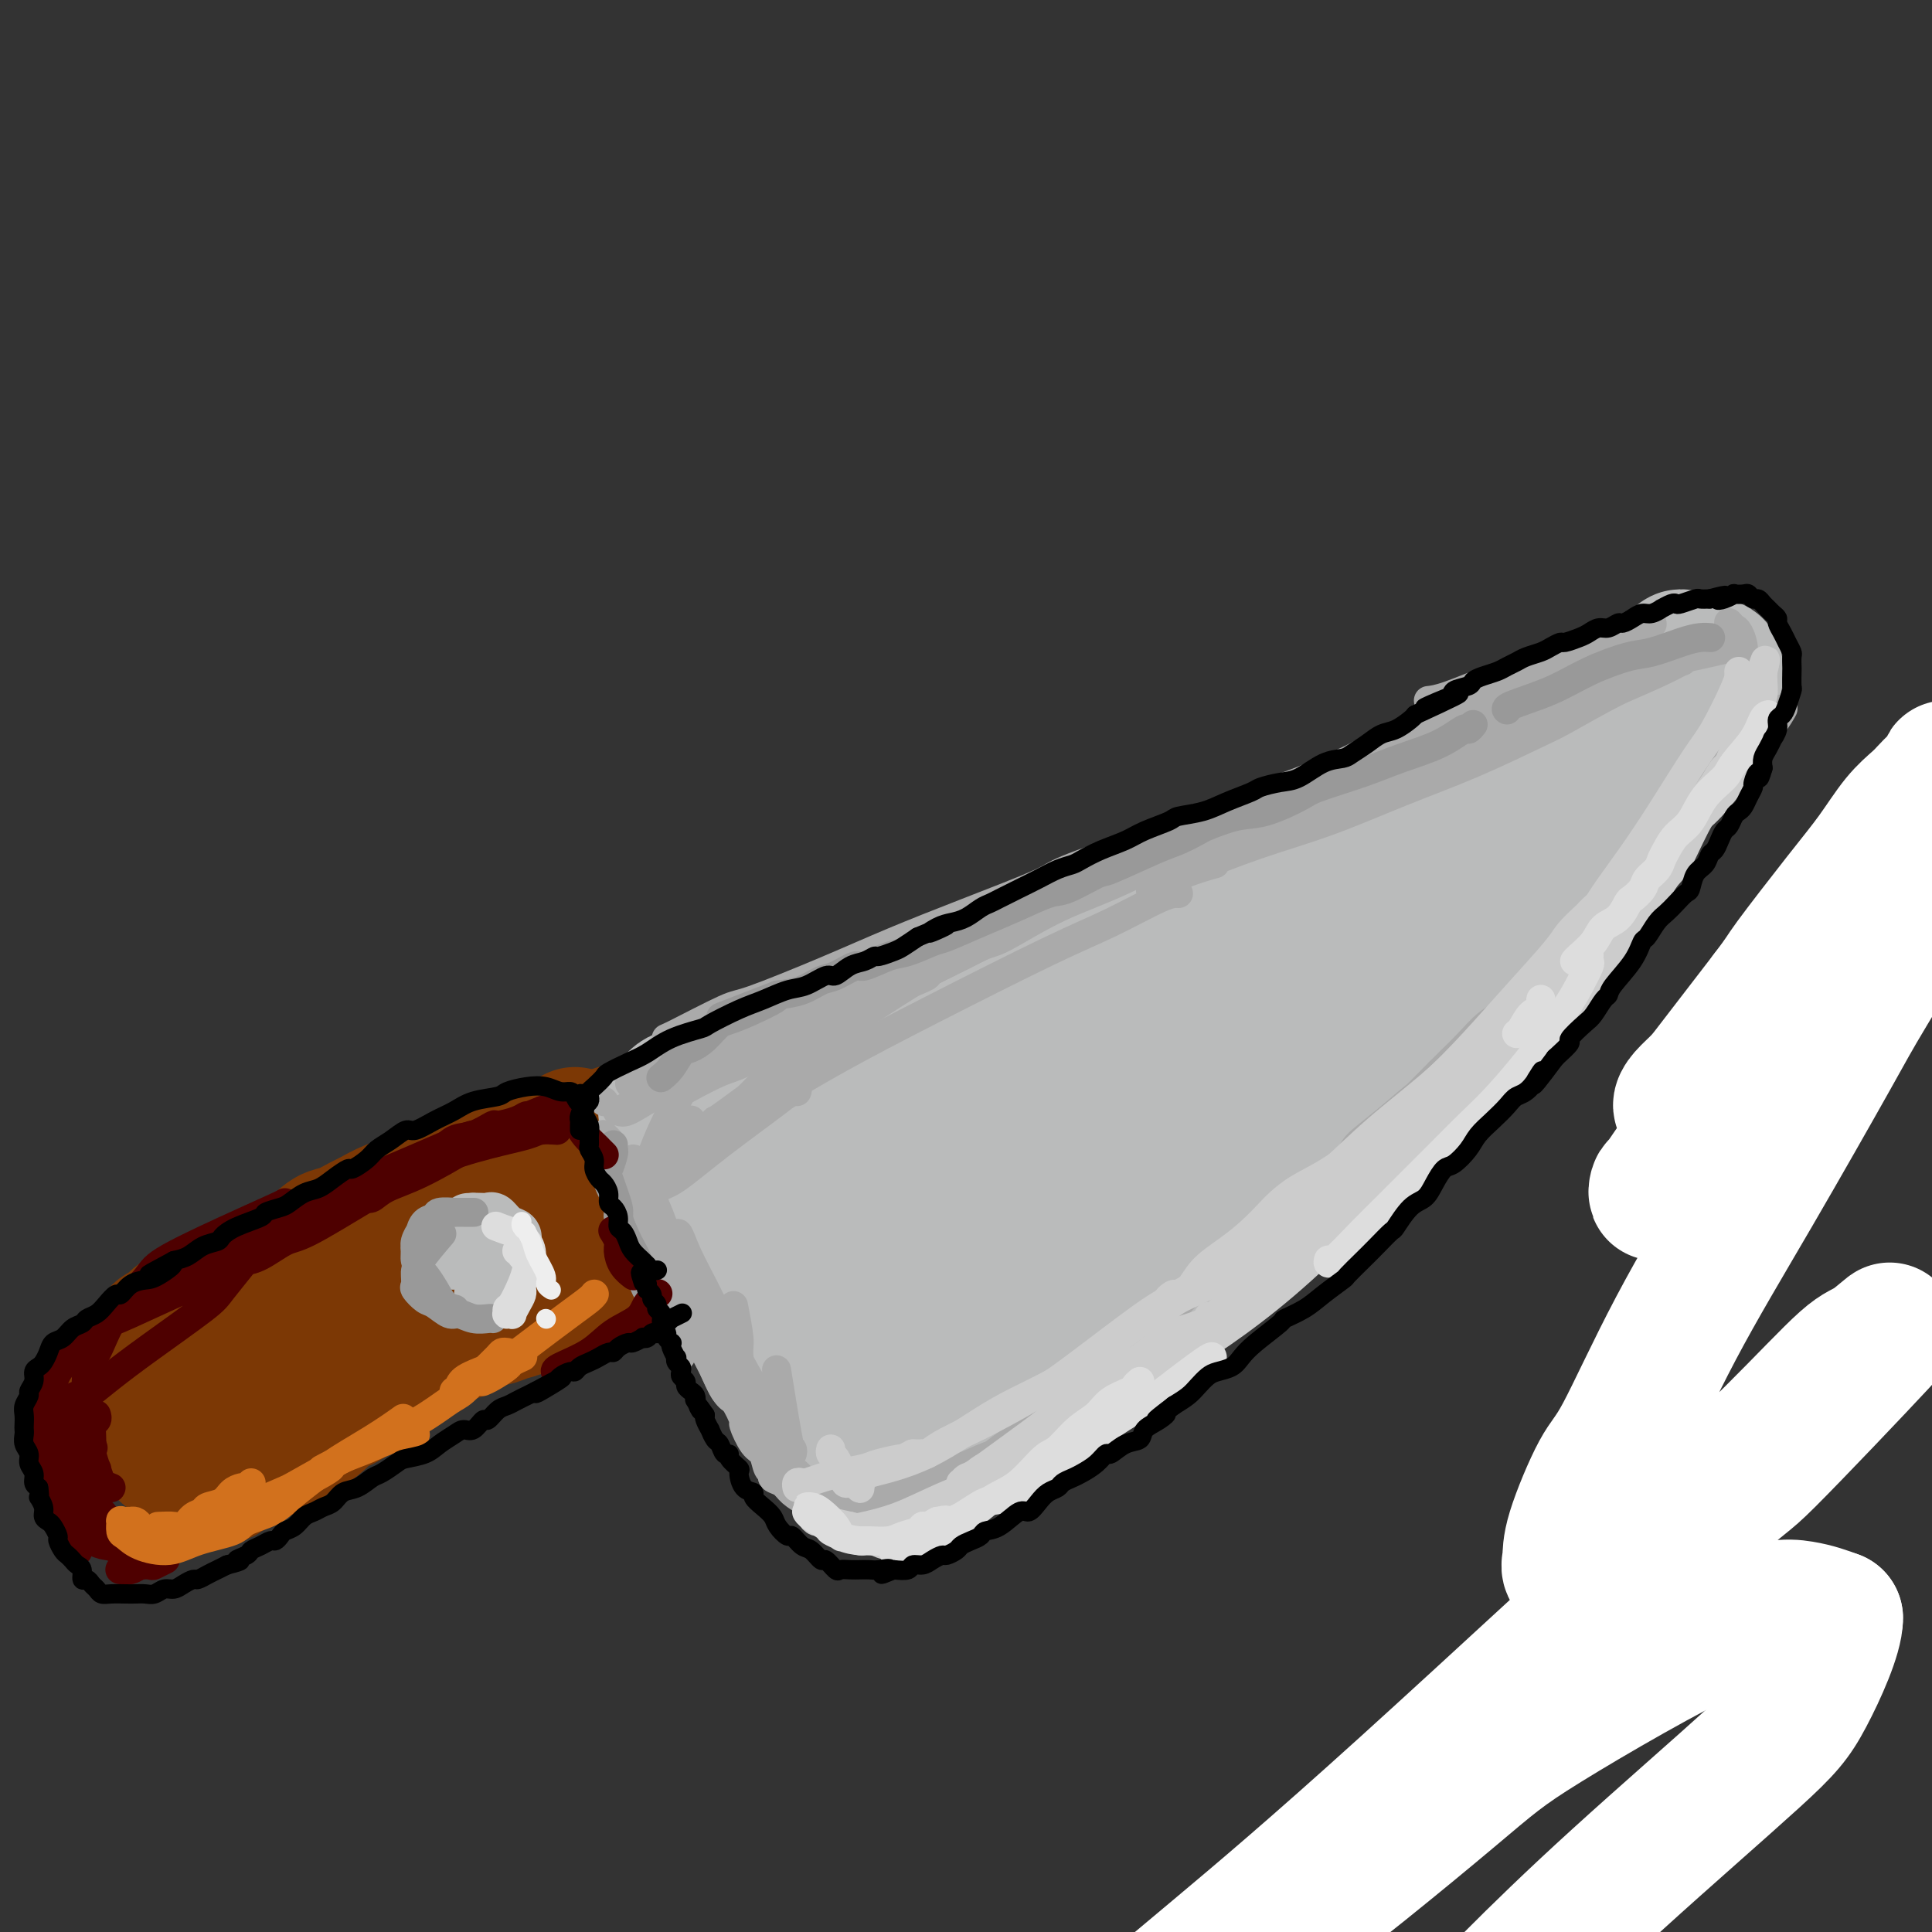 <svg viewBox='0 0 400 400' version='1.1' xmlns='http://www.w3.org/2000/svg' xmlns:xlink='http://www.w3.org/1999/xlink'><rect x="0" y="0" width="400" height="400" fill="#333333" stroke="none"/><g fill='none' stroke='rgb(124,56,5)' stroke-width='28' stroke-linecap='round' stroke-linejoin='round'><path d='M119,235c0.021,-0.071 0.042,-0.143 0,0c-0.042,0.143 -0.147,0.499 -1,1c-0.853,0.501 -2.452,1.145 -5,2c-2.548,0.855 -6.043,1.919 -9,3c-2.957,1.081 -5.377,2.177 -7,3c-1.623,0.823 -2.449,1.371 -4,2c-1.551,0.629 -3.826,1.339 -6,2c-2.174,0.661 -4.248,1.275 -6,2c-1.752,0.725 -3.183,1.562 -4,2c-0.817,0.438 -1.022,0.479 -2,1c-0.978,0.521 -2.731,1.524 -4,2c-1.269,0.476 -2.053,0.425 -3,1c-0.947,0.575 -2.055,1.777 -4,3c-1.945,1.223 -4.727,2.468 -6,3c-1.273,0.532 -1.036,0.352 -2,1c-0.964,0.648 -3.130,2.123 -5,3c-1.870,0.877 -3.445,1.156 -5,2c-1.555,0.844 -3.089,2.252 -4,3c-0.911,0.748 -1.200,0.834 -2,1c-0.800,0.166 -2.112,0.411 -3,1c-0.888,0.589 -1.351,1.523 -2,2c-0.649,0.477 -1.483,0.498 -2,1c-0.517,0.502 -0.716,1.485 -1,2c-0.284,0.515 -0.654,0.561 -1,1c-0.346,0.439 -0.667,1.269 -1,2c-0.333,0.731 -0.677,1.361 -1,2c-0.323,0.639 -0.625,1.287 -1,2c-0.375,0.713 -0.821,1.489 -1,2c-0.179,0.511 -0.089,0.755 0,1'/><path d='M27,288c-1.596,2.736 -0.587,2.076 0,2c0.587,-0.076 0.753,0.431 1,1c0.247,0.569 0.577,1.198 1,2c0.423,0.802 0.939,1.776 1,2c0.061,0.224 -0.335,-0.304 0,0c0.335,0.304 1.399,1.438 2,2c0.601,0.562 0.738,0.551 1,1c0.262,0.449 0.648,1.359 1,2c0.352,0.641 0.672,1.011 1,1c0.328,-0.011 0.666,-0.405 1,0c0.334,0.405 0.663,1.610 1,2c0.337,0.390 0.681,-0.035 1,0c0.319,0.035 0.613,0.531 1,1c0.387,0.469 0.866,0.911 1,1c0.134,0.089 -0.076,-0.175 0,0c0.076,0.175 0.438,0.790 1,1c0.562,0.210 1.324,0.016 2,0c0.676,-0.016 1.267,0.146 2,0c0.733,-0.146 1.607,-0.601 2,-1c0.393,-0.399 0.305,-0.740 1,-1c0.695,-0.260 2.174,-0.437 3,-1c0.826,-0.563 1.001,-1.512 2,-2c0.999,-0.488 2.824,-0.515 4,-1c1.176,-0.485 1.704,-1.429 2,-2c0.296,-0.571 0.358,-0.769 1,-1c0.642,-0.231 1.862,-0.495 3,-1c1.138,-0.505 2.194,-1.251 3,-2c0.806,-0.749 1.360,-1.500 2,-2c0.640,-0.500 1.365,-0.750 2,-1c0.635,-0.250 1.182,-0.500 2,-1c0.818,-0.500 1.909,-1.250 3,-2'/><path d='M75,288c5.312,-3.189 2.591,-2.163 2,-2c-0.591,0.163 0.947,-0.537 2,-1c1.053,-0.463 1.620,-0.687 2,-1c0.380,-0.313 0.574,-0.714 1,-1c0.426,-0.286 1.086,-0.458 2,-1c0.914,-0.542 2.083,-1.455 3,-2c0.917,-0.545 1.581,-0.722 2,-1c0.419,-0.278 0.591,-0.657 1,-1c0.409,-0.343 1.053,-0.651 2,-1c0.947,-0.349 2.196,-0.738 3,-1c0.804,-0.262 1.163,-0.398 2,-1c0.837,-0.602 2.152,-1.671 3,-2c0.848,-0.329 1.229,0.081 2,0c0.771,-0.081 1.931,-0.651 3,-1c1.069,-0.349 2.046,-0.475 3,-1c0.954,-0.525 1.883,-1.449 3,-2c1.117,-0.551 2.421,-0.729 3,-1c0.579,-0.271 0.434,-0.636 1,-1c0.566,-0.364 1.843,-0.727 3,-1c1.157,-0.273 2.193,-0.455 3,-1c0.807,-0.545 1.384,-1.455 2,-2c0.616,-0.545 1.272,-0.727 2,-1c0.728,-0.273 1.529,-0.636 2,-1c0.471,-0.364 0.613,-0.727 1,-1c0.387,-0.273 1.021,-0.454 2,-1c0.979,-0.546 2.305,-1.456 3,-2c0.695,-0.544 0.761,-0.723 1,-1c0.239,-0.277 0.652,-0.652 1,-1c0.348,-0.348 0.632,-0.671 1,-1c0.368,-0.329 0.819,-0.666 1,-1c0.181,-0.334 0.090,-0.667 0,-1'/><path d='M137,252c2.471,-2.202 0.648,-1.206 0,-1c-0.648,0.206 -0.120,-0.378 0,-1c0.120,-0.622 -0.168,-1.283 0,-2c0.168,-0.717 0.792,-1.490 1,-2c0.208,-0.510 0.002,-0.755 0,-1c-0.002,-0.245 0.202,-0.489 0,-1c-0.202,-0.511 -0.810,-1.290 -1,-2c-0.190,-0.710 0.038,-1.352 0,-2c-0.038,-0.648 -0.342,-1.301 -1,-2c-0.658,-0.699 -1.670,-1.442 -2,-2c-0.330,-0.558 0.021,-0.931 0,-1c-0.021,-0.069 -0.414,0.166 -1,0c-0.586,-0.166 -1.364,-0.734 -2,-1c-0.636,-0.266 -1.131,-0.229 -2,0c-0.869,0.229 -2.111,0.650 -3,1c-0.889,0.350 -1.426,0.629 -2,1c-0.574,0.371 -1.187,0.834 -3,2c-1.813,1.166 -4.826,3.035 -8,5c-3.174,1.965 -6.507,4.026 -10,6c-3.493,1.974 -7.145,3.862 -9,5c-1.855,1.138 -1.912,1.527 -4,3c-2.088,1.473 -6.207,4.031 -9,6c-2.793,1.969 -4.258,3.349 -7,5c-2.742,1.651 -6.759,3.573 -9,5c-2.241,1.427 -2.706,2.358 -5,4c-2.294,1.642 -6.416,3.995 -10,6c-3.584,2.005 -6.631,3.661 -9,5c-2.369,1.339 -4.061,2.360 -5,3c-0.939,0.640 -1.125,0.897 -1,1c0.125,0.103 0.563,0.051 1,0'/><path d='M36,292c-13.324,8.643 -1.634,1.751 5,-2c6.634,-3.751 8.210,-4.360 10,-5c1.790,-0.640 3.793,-1.311 7,-3c3.207,-1.689 7.618,-4.398 12,-7c4.382,-2.602 8.734,-5.098 13,-7c4.266,-1.902 8.446,-3.209 12,-5c3.554,-1.791 6.480,-4.065 8,-5c1.520,-0.935 1.632,-0.530 3,-1c1.368,-0.470 3.991,-1.813 6,-3c2.009,-1.187 3.406,-2.218 5,-3c1.594,-0.782 3.387,-1.316 5,-2c1.613,-0.684 3.045,-1.517 4,-2c0.955,-0.483 1.431,-0.614 2,-1c0.569,-0.386 1.230,-1.027 2,-1c0.770,0.027 1.649,0.722 2,1c0.351,0.278 0.176,0.139 0,0'/></g>
<g fill='none' stroke='rgb(186,187,187)' stroke-width='28' stroke-linecap='round' stroke-linejoin='round'><path d='M153,228c0.058,-0.008 0.116,-0.016 0,0c-0.116,0.016 -0.405,0.056 0,1c0.405,0.944 1.506,2.792 2,4c0.494,1.208 0.382,1.778 1,3c0.618,1.222 1.964,3.098 3,5c1.036,1.902 1.760,3.831 3,6c1.240,2.169 2.997,4.577 4,6c1.003,1.423 1.252,1.859 2,3c0.748,1.141 1.995,2.986 3,5c1.005,2.014 1.767,4.198 3,6c1.233,1.802 2.936,3.221 4,5c1.064,1.779 1.490,3.919 2,5c0.510,1.081 1.103,1.102 2,2c0.897,0.898 2.097,2.671 3,4c0.903,1.329 1.510,2.212 2,3c0.490,0.788 0.863,1.479 1,2c0.137,0.521 0.037,0.871 0,1c-0.037,0.129 -0.011,0.037 0,0c0.011,-0.037 0.005,-0.018 0,0'/><path d='M148,227c-0.091,0.128 -0.182,0.255 0,0c0.182,-0.255 0.638,-0.893 1,-1c0.362,-0.107 0.629,0.318 1,0c0.371,-0.318 0.845,-1.378 2,-2c1.155,-0.622 2.992,-0.804 4,-1c1.008,-0.196 1.187,-0.405 2,-1c0.813,-0.595 2.259,-1.576 4,-2c1.741,-0.424 3.777,-0.291 6,-1c2.223,-0.709 4.633,-2.259 6,-3c1.367,-0.741 1.690,-0.674 3,-1c1.310,-0.326 3.608,-1.046 6,-2c2.392,-0.954 4.880,-2.141 7,-3c2.120,-0.859 3.872,-1.389 6,-2c2.128,-0.611 4.633,-1.304 6,-2c1.367,-0.696 1.596,-1.395 3,-2c1.404,-0.605 3.983,-1.117 6,-2c2.017,-0.883 3.474,-2.136 5,-3c1.526,-0.864 3.123,-1.338 5,-2c1.877,-0.662 4.034,-1.513 5,-2c0.966,-0.487 0.740,-0.611 2,-1c1.260,-0.389 4.005,-1.044 6,-2c1.995,-0.956 3.239,-2.213 5,-3c1.761,-0.787 4.038,-1.103 6,-2c1.962,-0.897 3.609,-2.376 5,-3c1.391,-0.624 2.528,-0.394 4,-1c1.472,-0.606 3.281,-2.049 5,-3c1.719,-0.951 3.347,-1.410 5,-2c1.653,-0.590 3.329,-1.311 5,-2c1.671,-0.689 3.335,-1.344 5,-2'/><path d='M274,174c19.754,-8.330 6.141,-2.656 2,-1c-4.141,1.656 1.192,-0.707 4,-2c2.808,-1.293 3.091,-1.515 4,-2c0.909,-0.485 2.444,-1.232 4,-2c1.556,-0.768 3.132,-1.556 4,-2c0.868,-0.444 1.027,-0.543 2,-1c0.973,-0.457 2.759,-1.274 4,-2c1.241,-0.726 1.938,-1.363 3,-2c1.062,-0.637 2.489,-1.273 4,-2c1.511,-0.727 3.106,-1.546 4,-2c0.894,-0.454 1.087,-0.545 2,-1c0.913,-0.455 2.547,-1.274 4,-2c1.453,-0.726 2.727,-1.360 4,-2c1.273,-0.640 2.546,-1.288 4,-2c1.454,-0.712 3.088,-1.489 4,-2c0.912,-0.511 1.103,-0.758 2,-1c0.897,-0.242 2.501,-0.481 4,-1c1.499,-0.519 2.892,-1.319 4,-2c1.108,-0.681 1.932,-1.243 3,-2c1.068,-0.757 2.381,-1.710 3,-2c0.619,-0.290 0.545,0.083 1,0c0.455,-0.083 1.439,-0.622 2,-1c0.561,-0.378 0.698,-0.595 1,-1c0.302,-0.405 0.769,-0.997 1,-1c0.231,-0.003 0.225,0.585 0,1c-0.225,0.415 -0.669,0.658 -1,1c-0.331,0.342 -0.551,0.784 -1,1c-0.449,0.216 -1.128,0.204 -2,1c-0.872,0.796 -1.936,2.398 -3,4'/><path d='M341,144c-2.181,2.098 -4.134,3.343 -6,5c-1.866,1.657 -3.644,3.725 -6,6c-2.356,2.275 -5.288,4.756 -7,6c-1.712,1.244 -2.203,1.249 -4,3c-1.797,1.751 -4.901,5.246 -8,8c-3.099,2.754 -6.192,4.766 -9,7c-2.808,2.234 -5.330,4.690 -8,7c-2.670,2.310 -5.486,4.476 -8,7c-2.514,2.524 -4.725,5.407 -6,7c-1.275,1.593 -1.614,1.894 -3,3c-1.386,1.106 -3.818,3.015 -6,5c-2.182,1.985 -4.114,4.046 -6,6c-1.886,1.954 -3.727,3.802 -5,5c-1.273,1.198 -1.976,1.747 -3,3c-1.024,1.253 -2.367,3.211 -4,5c-1.633,1.789 -3.556,3.410 -5,5c-1.444,1.590 -2.408,3.149 -4,5c-1.592,1.851 -3.810,3.992 -5,5c-1.190,1.008 -1.352,0.882 -2,2c-0.648,1.118 -1.782,3.480 -3,5c-1.218,1.520 -2.519,2.198 -4,4c-1.481,1.802 -3.140,4.728 -4,6c-0.860,1.272 -0.920,0.890 -2,2c-1.080,1.110 -3.179,3.713 -5,6c-1.821,2.287 -3.362,4.257 -5,6c-1.638,1.743 -3.372,3.257 -5,5c-1.628,1.743 -3.149,3.713 -4,5c-0.851,1.287 -1.032,1.891 -2,3c-0.968,1.109 -2.722,2.722 -4,4c-1.278,1.278 -2.079,2.222 -3,3c-0.921,0.778 -1.960,1.389 -3,2'/><path d='M192,295c-10.097,11.746 -3.338,4.609 -1,2c2.338,-2.609 0.255,-0.692 -1,0c-1.255,0.692 -1.683,0.160 -2,0c-0.317,-0.160 -0.522,0.052 -1,0c-0.478,-0.052 -1.230,-0.369 -2,-1c-0.770,-0.631 -1.559,-1.578 -2,-2c-0.441,-0.422 -0.535,-0.320 -1,-1c-0.465,-0.680 -1.302,-2.144 -2,-3c-0.698,-0.856 -1.258,-1.106 -2,-2c-0.742,-0.894 -1.668,-2.434 -3,-4c-1.332,-1.566 -3.072,-3.158 -4,-4c-0.928,-0.842 -1.045,-0.932 -2,-2c-0.955,-1.068 -2.750,-3.112 -4,-5c-1.250,-1.888 -1.956,-3.618 -3,-5c-1.044,-1.382 -2.425,-2.415 -4,-4c-1.575,-1.585 -3.345,-3.721 -4,-5c-0.655,-1.279 -0.195,-1.700 -1,-3c-0.805,-1.300 -2.875,-3.480 -4,-5c-1.125,-1.520 -1.306,-2.381 -2,-4c-0.694,-1.619 -1.902,-3.997 -3,-6c-1.098,-2.003 -2.085,-3.633 -3,-5c-0.915,-1.367 -1.759,-2.473 -2,-3c-0.241,-0.527 0.122,-0.474 0,-1c-0.122,-0.526 -0.727,-1.630 -1,-2c-0.273,-0.370 -0.214,-0.007 0,0c0.214,0.007 0.583,-0.343 1,-1c0.417,-0.657 0.882,-1.621 2,-2c1.118,-0.379 2.887,-0.174 5,-1c2.113,-0.826 4.569,-2.684 8,-4c3.431,-1.316 7.837,-2.090 11,-3c3.163,-0.910 5.081,-1.955 7,-3'/><path d='M172,216c7.945,-3.104 10.808,-3.865 15,-5c4.192,-1.135 9.711,-2.646 15,-4c5.289,-1.354 10.346,-2.553 16,-4c5.654,-1.447 11.906,-3.142 15,-4c3.094,-0.858 3.032,-0.879 6,-2c2.968,-1.121 8.967,-3.344 14,-5c5.033,-1.656 9.100,-2.747 13,-4c3.900,-1.253 7.634,-2.669 11,-4c3.366,-1.331 6.365,-2.575 10,-4c3.635,-1.425 7.906,-3.029 10,-4c2.094,-0.971 2.010,-1.309 4,-2c1.990,-0.691 6.053,-1.736 9,-3c2.947,-1.264 4.779,-2.746 7,-4c2.221,-1.254 4.830,-2.280 6,-3c1.170,-0.720 0.900,-1.134 2,-2c1.100,-0.866 3.568,-2.185 5,-3c1.432,-0.815 1.826,-1.125 3,-2c1.174,-0.875 3.126,-2.314 4,-3c0.874,-0.686 0.669,-0.619 1,-1c0.331,-0.381 1.199,-1.211 2,-2c0.801,-0.789 1.535,-1.535 2,-2c0.465,-0.465 0.660,-0.647 1,-1c0.340,-0.353 0.823,-0.878 1,-1c0.177,-0.122 0.048,0.160 0,0c-0.048,-0.160 -0.014,-0.760 0,-1c0.014,-0.240 0.007,-0.120 0,0'/><path d='M350,149c-0.039,0.490 -0.077,0.979 0,1c0.077,0.021 0.270,-0.427 0,0c-0.270,0.427 -1.005,1.731 -1,2c0.005,0.269 0.748,-0.495 -1,2c-1.748,2.495 -5.988,8.249 -8,11c-2.012,2.751 -1.796,2.499 -3,4c-1.204,1.501 -3.828,4.754 -6,8c-2.172,3.246 -3.891,6.484 -6,9c-2.109,2.516 -4.607,4.309 -7,7c-2.393,2.691 -4.681,6.278 -6,8c-1.319,1.722 -1.667,1.578 -3,3c-1.333,1.422 -3.649,4.409 -6,7c-2.351,2.591 -4.738,4.784 -6,6c-1.262,1.216 -1.399,1.454 -3,3c-1.601,1.546 -4.666,4.399 -7,7c-2.334,2.601 -3.938,4.949 -6,7c-2.062,2.051 -4.581,3.804 -7,6c-2.419,2.196 -4.739,4.834 -6,6c-1.261,1.166 -1.462,0.858 -3,2c-1.538,1.142 -4.412,3.732 -7,6c-2.588,2.268 -4.892,4.213 -7,6c-2.108,1.787 -4.022,3.416 -6,5c-1.978,1.584 -4.021,3.123 -5,4c-0.979,0.877 -0.893,1.091 -2,2c-1.107,0.909 -3.406,2.513 -5,4c-1.594,1.487 -2.482,2.857 -4,4c-1.518,1.143 -3.665,2.059 -5,3c-1.335,0.941 -1.860,1.907 -3,3c-1.140,1.093 -2.897,2.312 -4,3c-1.103,0.688 -1.551,0.844 -2,1'/><path d='M215,289c-11.318,9.113 -6.614,4.395 -5,3c1.614,-1.395 0.139,0.533 -2,2c-2.139,1.467 -4.942,2.473 -6,3c-1.058,0.527 -0.371,0.576 -1,1c-0.629,0.424 -2.573,1.224 -4,2c-1.427,0.776 -2.337,1.528 -3,2c-0.663,0.472 -1.080,0.662 -2,1c-0.920,0.338 -2.345,0.822 -3,1c-0.655,0.178 -0.542,0.050 -1,0c-0.458,-0.050 -1.487,-0.020 -2,0c-0.513,0.020 -0.512,0.031 -1,0c-0.488,-0.031 -1.466,-0.103 -2,0c-0.534,0.103 -0.622,0.381 -1,0c-0.378,-0.381 -1.044,-1.422 -2,-2c-0.956,-0.578 -2.201,-0.692 -3,-1c-0.799,-0.308 -1.152,-0.809 -2,-2c-0.848,-1.191 -2.190,-3.071 -3,-4c-0.810,-0.929 -1.089,-0.906 -2,-2c-0.911,-1.094 -2.455,-3.304 -4,-6c-1.545,-2.696 -3.092,-5.876 -5,-9c-1.908,-3.124 -4.178,-6.191 -6,-9c-1.822,-2.809 -3.195,-5.358 -5,-8c-1.805,-2.642 -4.043,-5.376 -5,-7c-0.957,-1.624 -0.633,-2.139 -1,-3c-0.367,-0.861 -1.425,-2.067 -2,-3c-0.575,-0.933 -0.667,-1.594 1,-4c1.667,-2.406 5.093,-6.556 10,-10c4.907,-3.444 11.295,-6.181 15,-8c3.705,-1.819 4.728,-2.721 9,-4c4.272,-1.279 11.792,-2.937 18,-4c6.208,-1.063 11.104,-1.532 16,-2'/><path d='M211,216c8.906,-1.311 9.672,0.411 12,2c2.328,1.589 6.219,3.046 8,4c1.781,0.954 1.454,1.404 2,2c0.546,0.596 1.965,1.339 2,3c0.035,1.661 -1.316,4.239 -5,8c-3.684,3.761 -9.702,8.703 -13,11c-3.298,2.297 -3.878,1.947 -7,3c-3.122,1.053 -8.787,3.507 -13,5c-4.213,1.493 -6.973,2.024 -9,2c-2.027,-0.024 -3.320,-0.603 -4,-1c-0.680,-0.397 -0.747,-0.611 -1,-1c-0.253,-0.389 -0.691,-0.953 1,-4c1.691,-3.047 5.513,-8.579 10,-13c4.487,-4.421 9.639,-7.732 15,-10c5.361,-2.268 10.930,-3.493 14,-4c3.070,-0.507 3.640,-0.294 6,0c2.360,0.294 6.508,0.671 9,3c2.492,2.329 3.326,6.611 4,9c0.674,2.389 1.187,2.886 -1,6c-2.187,3.114 -7.073,8.846 -10,12c-2.927,3.154 -3.895,3.730 -8,6c-4.105,2.270 -11.348,6.233 -17,9c-5.652,2.767 -9.712,4.338 -13,5c-3.288,0.662 -5.804,0.414 -8,0c-2.196,-0.414 -4.073,-0.993 -5,-1c-0.927,-0.007 -0.905,0.559 -1,-1c-0.095,-1.559 -0.307,-5.244 1,-10c1.307,-4.756 4.134,-10.584 7,-15c2.866,-4.416 5.772,-7.420 9,-10c3.228,-2.580 6.780,-4.737 9,-6c2.220,-1.263 3.110,-1.631 4,-2'/><path d='M209,228c4.848,-3.048 5.968,-1.669 8,-1c2.032,0.669 4.975,0.629 7,1c2.025,0.371 3.131,1.153 4,2c0.869,0.847 1.502,1.759 2,2c0.498,0.241 0.860,-0.189 1,0c0.140,0.189 0.059,0.996 0,2c-0.059,1.004 -0.094,2.206 -2,4c-1.906,1.794 -5.683,4.179 -10,6c-4.317,1.821 -9.175,3.079 -12,4c-2.825,0.921 -3.617,1.504 -7,2c-3.383,0.496 -9.355,0.905 -14,1c-4.645,0.095 -7.961,-0.124 -12,-1c-4.039,-0.876 -8.800,-2.410 -11,-3c-2.200,-0.590 -1.841,-0.236 -3,-1c-1.159,-0.764 -3.838,-2.645 -6,-4c-2.162,-1.355 -3.808,-2.184 -5,-3c-1.192,-0.816 -1.931,-1.619 -3,-3c-1.069,-1.381 -2.470,-3.339 -3,-4c-0.530,-0.661 -0.191,-0.024 0,0c0.191,0.024 0.235,-0.566 0,-1c-0.235,-0.434 -0.748,-0.711 -1,-1c-0.252,-0.289 -0.243,-0.591 0,-1c0.243,-0.409 0.718,-0.925 1,-1c0.282,-0.075 0.370,0.291 1,0c0.630,-0.291 1.802,-1.241 3,-2c1.198,-0.759 2.422,-1.329 4,-2c1.578,-0.671 3.508,-1.442 7,-3c3.492,-1.558 8.544,-3.902 11,-5c2.456,-1.098 2.315,-0.949 5,-2c2.685,-1.051 8.196,-3.300 13,-5c4.804,-1.700 8.902,-2.850 13,-4'/><path d='M200,205c9.438,-3.909 8.533,-4.181 11,-5c2.467,-0.819 8.307,-2.185 11,-3c2.693,-0.815 2.238,-1.080 4,-2c1.762,-0.920 5.741,-2.496 9,-4c3.259,-1.504 5.799,-2.937 8,-4c2.201,-1.063 4.064,-1.757 7,-3c2.936,-1.243 6.944,-3.034 9,-4c2.056,-0.966 2.158,-1.106 4,-2c1.842,-0.894 5.423,-2.541 9,-4c3.577,-1.459 7.151,-2.730 10,-4c2.849,-1.270 4.972,-2.540 8,-4c3.028,-1.460 6.959,-3.111 9,-4c2.041,-0.889 2.191,-1.018 4,-2c1.809,-0.982 5.278,-2.817 8,-4c2.722,-1.183 4.697,-1.713 7,-3c2.303,-1.287 4.935,-3.333 6,-4c1.065,-0.667 0.565,0.043 3,-1c2.435,-1.043 7.806,-3.838 10,-5c2.194,-1.162 1.210,-0.690 2,-1c0.790,-0.310 3.354,-1.404 5,-2c1.646,-0.596 2.373,-0.696 3,-1c0.627,-0.304 1.152,-0.813 2,-1c0.848,-0.187 2.017,-0.051 3,0c0.983,0.051 1.780,0.016 2,0c0.220,-0.016 -0.136,-0.014 0,0c0.136,0.014 0.765,0.038 1,0c0.235,-0.038 0.077,-0.140 0,0c-0.077,0.140 -0.072,0.522 0,1c0.072,0.478 0.212,1.052 0,2c-0.212,0.948 -0.775,2.271 -2,4c-1.225,1.729 -3.113,3.865 -5,6'/><path d='M348,151c-1.675,2.476 -2.363,2.167 -4,4c-1.637,1.833 -4.221,5.810 -7,9c-2.779,3.190 -5.751,5.594 -9,8c-3.249,2.406 -6.774,4.814 -11,8c-4.226,3.186 -9.152,7.151 -12,9c-2.848,1.849 -3.616,1.581 -6,3c-2.384,1.419 -6.382,4.525 -10,7c-3.618,2.475 -6.856,4.318 -10,6c-3.144,1.682 -6.194,3.201 -10,5c-3.806,1.799 -8.368,3.877 -11,5c-2.632,1.123 -3.335,1.292 -6,3c-2.665,1.708 -7.292,4.955 -11,7c-3.708,2.045 -6.496,2.887 -9,4c-2.504,1.113 -4.724,2.496 -6,3c-1.276,0.504 -1.607,0.130 -2,0c-0.393,-0.130 -0.850,-0.014 -1,0c-0.150,0.014 0.005,-0.073 0,0c-0.005,0.073 -0.169,0.305 0,0c0.169,-0.305 0.671,-1.147 1,-2c0.329,-0.853 0.485,-1.718 3,-4c2.515,-2.282 7.389,-5.980 11,-9c3.611,-3.020 5.959,-5.361 9,-8c3.041,-2.639 6.775,-5.575 10,-8c3.225,-2.425 5.942,-4.338 9,-6c3.058,-1.662 6.459,-3.074 8,-4c1.541,-0.926 1.223,-1.365 4,-1c2.777,0.365 8.651,1.533 11,2c2.349,0.467 1.175,0.234 0,0'/></g>
<g fill='none' stroke='rgb(170,170,170)' stroke-width='6' stroke-linecap='round' stroke-linejoin='round'><path d='M348,169c0.108,-0.089 0.216,-0.178 0,0c-0.216,0.178 -0.755,0.624 -1,1c-0.245,0.376 -0.196,0.684 -1,2c-0.804,1.316 -2.462,3.641 -4,6c-1.538,2.359 -2.955,4.752 -4,6c-1.045,1.248 -1.718,1.351 -3,3c-1.282,1.649 -3.174,4.845 -5,7c-1.826,2.155 -3.585,3.269 -5,5c-1.415,1.731 -2.487,4.077 -3,5c-0.513,0.923 -0.466,0.422 -1,1c-0.534,0.578 -1.649,2.235 -2,3c-0.351,0.765 0.062,0.637 0,1c-0.062,0.363 -0.600,1.217 -1,2c-0.400,0.783 -0.661,1.496 -1,2c-0.339,0.504 -0.756,0.800 -1,1c-0.244,0.200 -0.314,0.304 -1,1c-0.686,0.696 -1.986,1.985 -3,3c-1.014,1.015 -1.741,1.757 -3,3c-1.259,1.243 -3.048,2.988 -4,4c-0.952,1.012 -1.065,1.291 -2,2c-0.935,0.709 -2.693,1.849 -4,3c-1.307,1.151 -2.165,2.313 -4,4c-1.835,1.687 -4.647,3.901 -6,5c-1.353,1.099 -1.247,1.085 -2,2c-0.753,0.915 -2.365,2.760 -4,4c-1.635,1.240 -3.291,1.876 -5,3c-1.709,1.124 -3.469,2.735 -5,4c-1.531,1.265 -2.833,2.184 -4,3c-1.167,0.816 -2.199,1.527 -3,2c-0.801,0.473 -1.372,0.706 -2,1c-0.628,0.294 -1.314,0.647 -2,1'/><path d='M262,259c-3.500,2.333 -1.750,1.167 0,0'/><path d='M281,247c0.173,0.372 0.346,0.744 0,1c-0.346,0.256 -1.210,0.397 -2,1c-0.790,0.603 -1.507,1.668 -3,3c-1.493,1.332 -3.763,2.933 -6,5c-2.237,2.067 -4.440,4.602 -7,7c-2.560,2.398 -5.478,4.660 -8,7c-2.522,2.340 -4.648,4.757 -6,6c-1.352,1.243 -1.931,1.313 -3,2c-1.069,0.687 -2.629,1.991 -4,3c-1.371,1.009 -2.553,1.724 -3,2c-0.447,0.276 -0.159,0.114 0,0c0.159,-0.114 0.188,-0.179 0,0c-0.188,0.179 -0.593,0.603 -1,1c-0.407,0.397 -0.818,0.768 -1,1c-0.182,0.232 -0.137,0.323 -1,1c-0.863,0.677 -2.636,1.938 -4,3c-1.364,1.062 -2.321,1.925 -4,3c-1.679,1.075 -4.081,2.361 -5,3c-0.919,0.639 -0.356,0.632 -1,1c-0.644,0.368 -2.496,1.111 -4,2c-1.504,0.889 -2.660,1.925 -4,3c-1.340,1.075 -2.862,2.190 -4,3c-1.138,0.810 -1.890,1.317 -3,2c-1.110,0.683 -2.576,1.544 -3,2c-0.424,0.456 0.193,0.507 0,1c-0.193,0.493 -1.198,1.426 -2,2c-0.802,0.574 -1.401,0.787 -2,1'/><path d='M200,313c-7.961,5.727 -3.364,2.045 -2,1c1.364,-1.045 -0.506,0.547 -1,1c-0.494,0.453 0.387,-0.232 0,0c-0.387,0.232 -2.042,1.383 -3,2c-0.958,0.617 -1.219,0.701 -2,1c-0.781,0.299 -2.083,0.812 -3,1c-0.917,0.188 -1.450,0.050 -2,0c-0.550,-0.050 -1.117,-0.012 -2,0c-0.883,0.012 -2.082,-0.000 -3,0c-0.918,0.000 -1.555,0.014 -2,0c-0.445,-0.014 -0.696,-0.056 -1,0c-0.304,0.056 -0.659,0.208 -1,0c-0.341,-0.208 -0.668,-0.777 -1,-1c-0.332,-0.223 -0.670,-0.101 -1,0c-0.330,0.101 -0.653,0.180 -1,0c-0.347,-0.180 -0.717,-0.619 -1,-1c-0.283,-0.381 -0.477,-0.703 -1,-1c-0.523,-0.297 -1.375,-0.570 -2,-1c-0.625,-0.430 -1.023,-1.016 -2,-2c-0.977,-0.984 -2.534,-2.364 -3,-3c-0.466,-0.636 0.159,-0.527 0,-1c-0.159,-0.473 -1.100,-1.527 -2,-2c-0.900,-0.473 -1.758,-0.364 -2,-1c-0.242,-0.636 0.131,-2.017 0,-3c-0.131,-0.983 -0.767,-1.569 -1,-2c-0.233,-0.431 -0.062,-0.708 0,-1c0.062,-0.292 0.017,-0.600 0,-1c-0.017,-0.400 -0.004,-0.891 0,-1c0.004,-0.109 0.001,0.163 0,0c-0.001,-0.163 -0.000,-0.761 0,-1c0.000,-0.239 0.000,-0.120 0,0'/><path d='M161,297c-0.994,-2.314 -0.980,-1.600 -1,-2c-0.020,-0.400 -0.074,-1.914 0,-3c0.074,-1.086 0.277,-1.745 0,-2c-0.277,-0.255 -1.032,-0.106 -1,0c0.032,0.106 0.851,0.168 1,1c0.149,0.832 -0.374,2.435 0,4c0.374,1.565 1.644,3.091 2,4c0.356,0.909 -0.203,1.199 0,2c0.203,0.801 1.167,2.112 2,3c0.833,0.888 1.536,1.352 2,2c0.464,0.648 0.690,1.479 1,2c0.310,0.521 0.704,0.733 1,1c0.296,0.267 0.492,0.589 1,1c0.508,0.411 1.327,0.910 2,1c0.673,0.090 1.200,-0.230 2,0c0.800,0.230 1.874,1.008 3,1c1.126,-0.008 2.305,-0.804 3,-1c0.695,-0.196 0.908,0.208 2,0c1.092,-0.208 3.064,-1.029 5,-2c1.936,-0.971 3.837,-2.091 6,-3c2.163,-0.909 4.589,-1.608 6,-2c1.411,-0.392 1.807,-0.477 3,-1c1.193,-0.523 3.182,-1.484 5,-2c1.818,-0.516 3.463,-0.586 5,-1c1.537,-0.414 2.964,-1.172 4,-2c1.036,-0.828 1.680,-1.727 2,-2c0.320,-0.273 0.317,0.080 1,0c0.683,-0.080 2.052,-0.594 3,-1c0.948,-0.406 1.474,-0.703 2,-1'/><path d='M223,294c7.948,-3.366 4.320,-2.782 4,-3c-0.320,-0.218 2.670,-1.238 4,-2c1.330,-0.762 1.000,-1.266 2,-2c1.000,-0.734 3.329,-1.699 5,-3c1.671,-1.301 2.683,-2.939 4,-4c1.317,-1.061 2.939,-1.545 5,-3c2.061,-1.455 4.559,-3.880 6,-5c1.441,-1.120 1.823,-0.933 3,-2c1.177,-1.067 3.150,-3.388 5,-5c1.850,-1.612 3.579,-2.517 5,-4c1.421,-1.483 2.534,-3.545 4,-5c1.466,-1.455 3.286,-2.304 4,-3c0.714,-0.696 0.321,-1.240 1,-2c0.679,-0.760 2.431,-1.735 4,-3c1.569,-1.265 2.956,-2.819 4,-4c1.044,-1.181 1.745,-1.987 3,-3c1.255,-1.013 3.064,-2.232 4,-3c0.936,-0.768 1.000,-1.086 2,-2c1.000,-0.914 2.937,-2.426 5,-4c2.063,-1.574 4.253,-3.212 6,-5c1.747,-1.788 3.050,-3.725 5,-6c1.950,-2.275 4.547,-4.886 6,-6c1.453,-1.114 1.763,-0.730 3,-2c1.237,-1.270 3.402,-4.196 5,-6c1.598,-1.804 2.629,-2.488 4,-4c1.371,-1.512 3.081,-3.853 4,-5c0.919,-1.147 1.047,-1.100 2,-2c0.953,-0.900 2.730,-2.746 4,-4c1.270,-1.254 2.034,-1.914 3,-3c0.966,-1.086 2.133,-2.596 3,-4c0.867,-1.404 1.433,-2.702 2,-4'/><path d='M344,181c6.311,-7.185 1.588,-2.146 0,-1c-1.588,1.146 -0.041,-1.600 1,-3c1.041,-1.400 1.576,-1.452 2,-2c0.424,-0.548 0.735,-1.591 1,-2c0.265,-0.409 0.482,-0.185 1,-1c0.518,-0.815 1.336,-2.669 2,-4c0.664,-1.331 1.174,-2.138 2,-3c0.826,-0.862 1.968,-1.780 3,-3c1.032,-1.220 1.955,-2.741 3,-4c1.045,-1.259 2.214,-2.257 3,-3c0.786,-0.743 1.190,-1.230 2,-2c0.810,-0.770 2.026,-1.823 3,-3c0.974,-1.177 1.707,-2.479 2,-3c0.293,-0.521 0.147,-0.260 0,0'/><path d='M358,129c-0.093,-0.106 -0.186,-0.211 0,0c0.186,0.211 0.650,0.740 1,1c0.350,0.260 0.584,0.251 1,1c0.416,0.749 1.013,2.255 1,4c-0.013,1.745 -0.634,3.728 -1,6c-0.366,2.272 -0.475,4.832 -1,7c-0.525,2.168 -1.465,3.946 -2,5c-0.535,1.054 -0.665,1.386 -1,2c-0.335,0.614 -0.877,1.510 -1,2c-0.123,0.490 0.172,0.573 0,1c-0.172,0.427 -0.811,1.197 -1,2c-0.189,0.803 0.071,1.638 0,2c-0.071,0.362 -0.475,0.250 -1,1c-0.525,0.750 -1.173,2.362 -2,4c-0.827,1.638 -1.834,3.301 -3,5c-1.166,1.699 -2.491,3.433 -4,5c-1.509,1.567 -3.203,2.966 -4,4c-0.797,1.034 -0.697,1.704 -2,3c-1.303,1.296 -4.007,3.220 -6,5c-1.993,1.780 -3.274,3.418 -5,5c-1.726,1.582 -3.896,3.108 -5,4c-1.104,0.892 -1.141,1.151 -2,2c-0.859,0.849 -2.541,2.290 -4,4c-1.459,1.710 -2.695,3.690 -4,5c-1.305,1.310 -2.680,1.949 -4,3c-1.320,1.051 -2.586,2.514 -4,4c-1.414,1.486 -2.975,2.996 -4,4c-1.025,1.004 -1.512,1.502 -2,2'/><path d='M298,222c-8.597,8.637 -5.091,5.229 -5,5c0.091,-0.229 -3.234,2.720 -6,5c-2.766,2.280 -4.973,3.891 -6,5c-1.027,1.109 -0.873,1.715 -2,3c-1.127,1.285 -3.534,3.247 -6,5c-2.466,1.753 -4.990,3.296 -7,5c-2.010,1.704 -3.506,3.567 -6,6c-2.494,2.433 -5.988,5.434 -8,7c-2.012,1.566 -2.543,1.696 -4,3c-1.457,1.304 -3.839,3.780 -6,6c-2.161,2.220 -4.100,4.182 -6,6c-1.900,1.818 -3.761,3.491 -6,5c-2.239,1.509 -4.856,2.854 -6,4c-1.144,1.146 -0.814,2.094 -2,3c-1.186,0.906 -3.888,1.771 -6,3c-2.112,1.229 -3.632,2.823 -5,4c-1.368,1.177 -2.582,1.936 -4,3c-1.418,1.064 -3.040,2.434 -4,3c-0.960,0.566 -1.259,0.327 -2,1c-0.741,0.673 -1.923,2.256 -3,3c-1.077,0.744 -2.047,0.647 -3,1c-0.953,0.353 -1.889,1.156 -3,2c-1.111,0.844 -2.397,1.729 -3,2c-0.603,0.271 -0.523,-0.071 -1,0c-0.477,0.071 -1.510,0.555 -2,1c-0.490,0.445 -0.438,0.851 -1,1c-0.562,0.149 -1.739,0.040 -2,0c-0.261,-0.040 0.394,-0.011 0,0c-0.394,0.011 -1.837,0.003 -3,0c-1.163,-0.003 -2.047,-0.001 -3,0c-0.953,0.001 -1.977,0.000 -3,0'/><path d='M174,314c-2.900,0.134 -2.649,-0.531 -3,-1c-0.351,-0.469 -1.303,-0.741 -2,-1c-0.697,-0.259 -1.138,-0.504 -2,-1c-0.862,-0.496 -2.143,-1.244 -3,-2c-0.857,-0.756 -1.290,-1.519 -2,-2c-0.710,-0.481 -1.698,-0.679 -2,-1c-0.302,-0.321 0.083,-0.767 0,-1c-0.083,-0.233 -0.633,-0.255 -1,-1c-0.367,-0.745 -0.549,-2.214 -1,-3c-0.451,-0.786 -1.171,-0.891 -2,-2c-0.829,-1.109 -1.769,-3.223 -2,-4c-0.231,-0.777 0.246,-0.218 0,-1c-0.246,-0.782 -1.216,-2.904 -2,-4c-0.784,-1.096 -1.384,-1.164 -2,-2c-0.616,-0.836 -1.249,-2.439 -2,-4c-0.751,-1.561 -1.619,-3.078 -2,-4c-0.381,-0.922 -0.276,-1.248 -1,-2c-0.724,-0.752 -2.277,-1.928 -3,-3c-0.723,-1.072 -0.617,-2.038 -1,-3c-0.383,-0.962 -1.255,-1.919 -2,-3c-0.745,-1.081 -1.364,-2.284 -2,-3c-0.636,-0.716 -1.288,-0.944 -2,-2c-0.712,-1.056 -1.482,-2.939 -2,-4c-0.518,-1.061 -0.782,-1.301 -1,-2c-0.218,-0.699 -0.388,-1.856 -1,-3c-0.612,-1.144 -1.666,-2.275 -2,-3c-0.334,-0.725 0.051,-1.045 0,-2c-0.051,-0.955 -0.540,-2.545 -1,-4c-0.460,-1.455 -0.893,-2.776 -1,-4c-0.107,-1.224 0.112,-2.350 0,-3c-0.112,-0.650 -0.556,-0.825 -1,-1'/><path d='M126,238c-0.480,-2.635 -0.180,-2.222 0,-2c0.180,0.222 0.241,0.252 0,0c-0.241,-0.252 -0.783,-0.786 -1,-1c-0.217,-0.214 -0.108,-0.107 0,0'/><path d='M125,228c0.000,0.000 0.100,0.100 0.1,0.1'/><path d='M138,216c0.054,-0.455 0.109,-0.910 0,-1c-0.109,-0.090 -0.381,0.186 2,-1c2.381,-1.186 7.415,-3.834 10,-5c2.585,-1.166 2.721,-0.851 6,-2c3.279,-1.149 9.701,-3.761 15,-6c5.299,-2.239 9.473,-4.104 14,-6c4.527,-1.896 9.406,-3.822 15,-6c5.594,-2.178 11.904,-4.608 15,-6c3.096,-1.392 2.977,-1.747 6,-3c3.023,-1.253 9.186,-3.405 14,-5c4.814,-1.595 8.277,-2.631 12,-4c3.723,-1.369 7.705,-3.069 10,-4c2.295,-0.931 2.901,-1.093 5,-2c2.099,-0.907 5.690,-2.559 9,-4c3.310,-1.441 6.338,-2.670 9,-4c2.662,-1.330 4.956,-2.760 8,-4c3.044,-1.240 6.836,-2.291 9,-3c2.164,-0.709 2.698,-1.075 5,-2c2.302,-0.925 6.372,-2.407 8,-3c1.628,-0.593 0.814,-0.296 0,0'/><path d='M342,129c-0.047,-0.059 -0.094,-0.118 0,0c0.094,0.118 0.329,0.414 -1,1c-1.329,0.586 -4.221,1.461 -8,3c-3.779,1.539 -8.444,3.743 -11,5c-2.556,1.257 -3.003,1.568 -6,3c-2.997,1.432 -8.544,3.986 -13,6c-4.456,2.014 -7.820,3.490 -15,7c-7.180,3.510 -18.176,9.055 -24,12c-5.824,2.945 -6.477,3.290 -8,4c-1.523,0.710 -3.915,1.784 -8,4c-4.085,2.216 -9.861,5.573 -15,8c-5.139,2.427 -9.639,3.925 -14,6c-4.361,2.075 -8.581,4.729 -11,6c-2.419,1.271 -3.035,1.160 -5,2c-1.965,0.840 -5.277,2.630 -8,4c-2.723,1.370 -4.856,2.321 -7,3c-2.144,0.679 -4.298,1.086 -6,2c-1.702,0.914 -2.950,2.336 -4,3c-1.050,0.664 -1.900,0.570 -3,1c-1.100,0.430 -2.450,1.385 -4,2c-1.550,0.615 -3.300,0.890 -4,1c-0.700,0.110 -0.350,0.055 0,0'/><path d='M131,224c-0.578,0.283 -1.157,0.565 0,0c1.157,-0.565 4.049,-1.978 8,-4c3.951,-2.022 8.962,-4.652 14,-7c5.038,-2.348 10.103,-4.413 13,-6c2.897,-1.587 3.627,-2.698 6,-4c2.373,-1.302 6.391,-2.797 10,-4c3.609,-1.203 6.809,-2.113 9,-3c2.191,-0.887 3.372,-1.750 4,-2c0.628,-0.250 0.703,0.114 1,0c0.297,-0.114 0.817,-0.708 0,0c-0.817,0.708 -2.972,2.716 -7,5c-4.028,2.284 -9.930,4.844 -16,8c-6.070,3.156 -12.309,6.908 -16,9c-3.691,2.092 -4.833,2.523 -8,4c-3.167,1.477 -8.359,4.001 -12,6c-3.641,1.999 -5.731,3.472 -7,4c-1.269,0.528 -1.716,0.109 -2,0c-0.284,-0.109 -0.405,0.091 0,0c0.405,-0.091 1.337,-0.472 5,-3c3.663,-2.528 10.057,-7.201 17,-11c6.943,-3.799 14.434,-6.723 23,-11c8.566,-4.277 18.206,-9.907 24,-13c5.794,-3.093 7.741,-3.650 13,-6c5.259,-2.350 13.829,-6.491 22,-10c8.171,-3.509 15.943,-6.384 23,-9c7.057,-2.616 13.400,-4.974 19,-7c5.600,-2.026 10.457,-3.722 14,-5c3.543,-1.278 5.771,-2.139 8,-3'/><path d='M296,152c16.000,-6.417 6.500,-2.458 3,-1c-3.500,1.458 -1.000,0.417 0,0c1.000,-0.417 0.500,-0.208 0,0'/><path d='M296,145c-0.240,0.027 -0.479,0.054 0,0c0.479,-0.054 1.678,-0.189 4,-1c2.322,-0.811 5.767,-2.297 8,-3c2.233,-0.703 3.255,-0.623 6,-1c2.745,-0.377 7.215,-1.211 11,-2c3.785,-0.789 6.887,-1.532 10,-2c3.113,-0.468 6.239,-0.661 8,-1c1.761,-0.339 2.159,-0.822 4,-1c1.841,-0.178 5.125,-0.050 7,0c1.875,0.050 2.342,0.021 3,0c0.658,-0.021 1.508,-0.033 2,0c0.492,0.033 0.625,0.112 1,0c0.375,-0.112 0.991,-0.413 -1,0c-1.991,0.413 -6.589,1.541 -9,2c-2.411,0.459 -2.634,0.249 -6,1c-3.366,0.751 -9.874,2.464 -16,4c-6.126,1.536 -11.868,2.895 -18,5c-6.132,2.105 -12.653,4.954 -20,8c-7.347,3.046 -15.521,6.288 -20,8c-4.479,1.712 -5.265,1.895 -10,4c-4.735,2.105 -13.421,6.132 -21,10c-7.579,3.868 -14.052,7.576 -20,11c-5.948,3.424 -11.370,6.564 -16,9c-4.630,2.436 -8.468,4.168 -10,5c-1.532,0.832 -0.759,0.762 -1,1c-0.241,0.238 -1.498,0.782 -2,1c-0.502,0.218 -0.251,0.109 0,0'/><path d='M236,179c-0.025,-0.196 -0.051,-0.392 -1,0c-0.949,0.392 -2.822,1.371 -4,2c-1.178,0.629 -1.661,0.907 -6,3c-4.339,2.093 -12.534,6.000 -17,8c-4.466,2.000 -5.202,2.092 -9,4c-3.798,1.908 -10.656,5.632 -17,9c-6.344,3.368 -12.172,6.381 -17,9c-4.828,2.619 -8.654,4.844 -11,6c-2.346,1.156 -3.211,1.242 -5,2c-1.789,0.758 -4.503,2.188 -6,3c-1.497,0.812 -1.779,1.007 -2,1c-0.221,-0.007 -0.381,-0.217 0,-1c0.381,-0.783 1.303,-2.141 2,-3c0.697,-0.859 1.170,-1.220 2,-2c0.830,-0.780 2.017,-1.978 2,-2c-0.017,-0.022 -1.237,1.133 -2,2c-0.763,0.867 -1.070,1.446 -2,3c-0.930,1.554 -2.485,4.082 -4,7c-1.515,2.918 -2.991,6.225 -4,9c-1.009,2.775 -1.552,5.018 -2,7c-0.448,1.982 -0.800,3.705 -1,5c-0.200,1.295 -0.249,2.163 0,3c0.249,0.837 0.796,1.641 1,2c0.204,0.359 0.065,0.271 0,0c-0.065,-0.271 -0.056,-0.727 0,-1c0.056,-0.273 0.159,-0.364 0,-1c-0.159,-0.636 -0.579,-1.818 -1,-3'/><path d='M132,251c-0.229,-0.378 -0.801,0.178 -1,0c-0.199,-0.178 -0.023,-1.088 0,0c0.023,1.088 -0.105,4.176 0,6c0.105,1.824 0.445,2.385 1,4c0.555,1.615 1.324,4.284 2,6c0.676,1.716 1.257,2.480 2,3c0.743,0.520 1.648,0.796 2,1c0.352,0.204 0.150,0.335 0,0c-0.150,-0.335 -0.249,-1.137 0,-2c0.249,-0.863 0.845,-1.786 1,-4c0.155,-2.214 -0.130,-5.718 -1,-9c-0.870,-3.282 -2.325,-6.341 -3,-8c-0.675,-1.659 -0.571,-1.919 -1,-3c-0.429,-1.081 -1.391,-2.982 -2,-4c-0.609,-1.018 -0.865,-1.154 -1,-1c-0.135,0.154 -0.150,0.599 0,1c0.150,0.401 0.463,0.759 1,3c0.537,2.241 1.296,6.365 2,10c0.704,3.635 1.351,6.780 2,10c0.649,3.220 1.298,6.516 2,9c0.702,2.484 1.456,4.158 2,5c0.544,0.842 0.879,0.853 1,1c0.121,0.147 0.029,0.429 0,1c-0.029,0.571 0.006,1.431 0,0c-0.006,-1.431 -0.054,-5.154 0,-9c0.054,-3.846 0.210,-7.814 0,-10c-0.210,-2.186 -0.787,-2.588 -1,-3c-0.213,-0.412 -0.061,-0.832 0,-1c0.061,-0.168 0.030,-0.084 0,0'/><path d='M140,257c0.177,-3.327 0.621,-1.146 2,2c1.379,3.146 3.693,7.257 5,10c1.307,2.743 1.608,4.117 3,7c1.392,2.883 3.876,7.275 6,11c2.124,3.725 3.888,6.785 5,9c1.112,2.215 1.573,3.586 2,4c0.427,0.414 0.822,-0.129 1,0c0.178,0.129 0.141,0.932 0,1c-0.141,0.068 -0.384,-0.597 -1,-4c-0.616,-3.403 -1.605,-9.544 -2,-12c-0.395,-2.456 -0.198,-1.228 0,0'/><path d='M152,271c-0.121,-0.622 -0.243,-1.243 0,0c0.243,1.243 0.850,4.352 1,6c0.150,1.648 -0.158,1.835 0,4c0.158,2.165 0.781,6.309 1,8c0.219,1.691 0.032,0.929 0,1c-0.032,0.071 0.089,0.975 0,1c-0.089,0.025 -0.388,-0.827 -1,-1c-0.612,-0.173 -1.535,0.335 -3,-2c-1.465,-2.335 -3.471,-7.513 -5,-11c-1.529,-3.487 -2.580,-5.282 -3,-6c-0.420,-0.718 -0.210,-0.359 0,0'/><path d='M138,242c-0.174,0.348 -0.348,0.696 0,0c0.348,-0.696 1.219,-2.435 2,-4c0.781,-1.565 1.473,-2.955 2,-4c0.527,-1.045 0.888,-1.746 1,-2c0.112,-0.254 -0.027,-0.061 0,0c0.027,0.061 0.219,-0.009 0,1c-0.219,1.009 -0.847,3.096 -1,4c-0.153,0.904 0.171,0.623 0,1c-0.171,0.377 -0.835,1.411 1,0c1.835,-1.411 6.170,-5.268 10,-9c3.830,-3.732 7.154,-7.339 11,-11c3.846,-3.661 8.215,-7.375 11,-10c2.785,-2.625 3.988,-4.161 5,-5c1.012,-0.839 1.833,-0.979 2,-1c0.167,-0.021 -0.322,0.079 0,0c0.322,-0.079 1.453,-0.337 0,2c-1.453,2.337 -5.489,7.267 -8,10c-2.511,2.733 -3.496,3.268 -6,5c-2.504,1.732 -6.527,4.661 -10,7c-3.473,2.339 -6.397,4.090 -8,5c-1.603,0.910 -1.884,0.980 -2,1c-0.116,0.020 -0.068,-0.011 0,0c0.068,0.011 0.156,0.063 3,-2c2.844,-2.063 8.444,-6.241 15,-11c6.556,-4.759 14.066,-10.100 22,-15c7.934,-4.900 16.290,-9.358 24,-14c7.710,-4.642 14.774,-9.469 19,-12c4.226,-2.531 5.613,-2.765 7,-3'/><path d='M238,175c15.013,-9.281 8.545,-4.484 7,-3c-1.545,1.484 1.832,-0.345 3,-1c1.168,-0.655 0.125,-0.136 -2,1c-2.125,1.136 -5.334,2.891 -7,4c-1.666,1.109 -1.789,1.574 -2,2c-0.211,0.426 -0.509,0.812 -1,1c-0.491,0.188 -1.175,0.177 -1,0c0.175,-0.177 1.207,-0.522 3,-1c1.793,-0.478 4.345,-1.091 10,-3c5.655,-1.909 14.412,-5.114 22,-8c7.588,-2.886 14.006,-5.455 20,-8c5.994,-2.545 11.563,-5.068 16,-7c4.437,-1.932 7.741,-3.273 10,-4c2.259,-0.727 3.474,-0.840 4,-1c0.526,-0.160 0.362,-0.368 0,0c-0.362,0.368 -0.921,1.313 -2,2c-1.079,0.687 -2.677,1.117 -5,2c-2.323,0.883 -5.371,2.220 -7,3c-1.629,0.780 -1.840,1.004 -2,1c-0.160,-0.004 -0.268,-0.237 -1,0c-0.732,0.237 -2.086,0.943 0,0c2.086,-0.943 7.613,-3.534 13,-6c5.387,-2.466 10.633,-4.805 14,-6c3.367,-1.195 4.856,-1.244 7,-2c2.144,-0.756 4.945,-2.219 7,-3c2.055,-0.781 3.365,-0.879 4,-1c0.635,-0.121 0.594,-0.263 0,0c-0.594,0.263 -1.741,0.932 -4,2c-2.259,1.068 -5.629,2.534 -9,4'/><path d='M335,143c-4.298,2.182 -8.544,4.638 -11,6c-2.456,1.362 -3.122,1.629 -6,3c-2.878,1.371 -7.969,3.845 -13,6c-5.031,2.155 -10.003,3.991 -15,6c-4.997,2.009 -10.018,4.191 -15,6c-4.982,1.809 -9.924,3.244 -15,5c-5.076,1.756 -10.286,3.834 -13,5c-2.714,1.166 -2.933,1.419 -4,2c-1.067,0.581 -2.982,1.490 -4,2c-1.018,0.510 -1.139,0.621 0,0c1.139,-0.621 3.537,-1.975 6,-3c2.463,-1.025 4.989,-1.721 6,-2c1.011,-0.279 0.505,-0.139 0,0'/><path d='M244,185c-0.792,-0.041 -1.584,-0.082 -4,1c-2.416,1.082 -6.455,3.288 -10,5c-3.545,1.712 -6.597,2.930 -13,6c-6.403,3.070 -16.157,7.993 -24,12c-7.843,4.007 -13.774,7.098 -19,10c-5.226,2.902 -9.748,5.614 -12,7c-2.252,1.386 -2.235,1.446 -3,2c-0.765,0.554 -2.310,1.604 -3,2c-0.690,0.396 -0.523,0.140 0,0c0.523,-0.140 1.403,-0.163 3,-1c1.597,-0.837 3.911,-2.488 5,-3c1.089,-0.512 0.952,0.115 1,0c0.048,-0.115 0.282,-0.971 0,-1c-0.282,-0.029 -1.078,0.770 -4,3c-2.922,2.230 -7.970,5.890 -12,9c-4.030,3.110 -7.041,5.670 -9,7c-1.959,1.330 -2.865,1.429 -4,2c-1.135,0.571 -2.498,1.615 -3,2c-0.502,0.385 -0.143,0.110 0,0c0.143,-0.110 0.072,-0.055 0,0'/></g>
<g fill='none' stroke='rgb(204,204,204)' stroke-width='6' stroke-linecap='round' stroke-linejoin='round'><path d='M293,238c-0.258,-0.281 -0.517,-0.563 -1,0c-0.483,0.563 -1.191,1.970 -2,3c-0.809,1.030 -1.720,1.683 -4,4c-2.280,2.317 -5.928,6.298 -8,8c-2.072,1.702 -2.568,1.125 -4,2c-1.432,0.875 -3.800,3.203 -6,5c-2.200,1.797 -4.233,3.065 -6,4c-1.767,0.935 -3.269,1.537 -5,3c-1.731,1.463 -3.690,3.787 -5,5c-1.310,1.213 -1.972,1.316 -3,2c-1.028,0.684 -2.423,1.949 -4,3c-1.577,1.051 -3.338,1.888 -5,3c-1.662,1.112 -3.227,2.499 -5,4c-1.773,1.501 -3.753,3.116 -5,4c-1.247,0.884 -1.759,1.039 -3,2c-1.241,0.961 -3.209,2.729 -5,4c-1.791,1.271 -3.403,2.045 -5,3c-1.597,0.955 -3.177,2.092 -5,3c-1.823,0.908 -3.890,1.588 -5,2c-1.110,0.412 -1.265,0.556 -2,1c-0.735,0.444 -2.050,1.187 -3,2c-0.950,0.813 -1.534,1.696 -2,2c-0.466,0.304 -0.814,0.030 -1,0c-0.186,-0.030 -0.211,0.186 0,0c0.211,-0.186 0.659,-0.772 1,-1c0.341,-0.228 0.576,-0.098 2,-1c1.424,-0.902 4.038,-2.837 7,-5c2.962,-2.163 6.272,-4.555 8,-6c1.728,-1.445 1.876,-1.944 3,-3c1.124,-1.056 3.226,-2.669 5,-4c1.774,-1.331 3.221,-2.380 4,-3c0.779,-0.620 0.889,-0.810 1,-1'/><path d='M230,283c4.672,-3.547 1.354,-0.415 -1,2c-2.354,2.415 -3.742,4.112 -6,6c-2.258,1.888 -5.385,3.965 -8,6c-2.615,2.035 -4.717,4.026 -7,6c-2.283,1.974 -4.745,3.930 -6,5c-1.255,1.070 -1.302,1.252 -2,2c-0.698,0.748 -2.047,2.060 -3,3c-0.953,0.940 -1.508,1.508 -2,2c-0.492,0.492 -0.919,0.906 -1,1c-0.081,0.094 0.186,-0.134 0,0c-0.186,0.134 -0.823,0.628 -1,1c-0.177,0.372 0.106,0.621 0,1c-0.106,0.379 -0.602,0.887 -1,1c-0.398,0.113 -0.700,-0.168 -1,0c-0.300,0.168 -0.600,0.787 -1,1c-0.400,0.213 -0.901,0.022 -2,0c-1.099,-0.022 -2.796,0.126 -4,0c-1.204,-0.126 -1.914,-0.527 -3,-1c-1.086,-0.473 -2.546,-1.020 -3,-1c-0.454,0.020 0.098,0.607 -1,0c-1.098,-0.607 -3.847,-2.407 -5,-3c-1.153,-0.593 -0.712,0.023 -1,0c-0.288,-0.023 -1.307,-0.683 -2,-1c-0.693,-0.317 -1.062,-0.291 -1,0c0.062,0.291 0.555,0.848 1,1c0.445,0.152 0.841,-0.099 2,0c1.159,0.099 3.079,0.550 5,1'/><path d='M176,316c1.453,0.378 1.587,0.322 3,0c1.413,-0.322 4.107,-0.912 7,-2c2.893,-1.088 5.986,-2.676 9,-4c3.014,-1.324 5.950,-2.383 9,-4c3.050,-1.617 6.213,-3.790 8,-5c1.787,-1.210 2.196,-1.457 3,-2c0.804,-0.543 2.002,-1.381 3,-2c0.998,-0.619 1.795,-1.018 2,-1c0.205,0.018 -0.182,0.453 -1,1c-0.818,0.547 -2.066,1.206 -3,2c-0.934,0.794 -1.554,1.725 -2,2c-0.446,0.275 -0.717,-0.104 -1,0c-0.283,0.104 -0.576,0.690 0,0c0.576,-0.690 2.023,-2.656 4,-5c1.977,-2.344 4.485,-5.066 7,-7c2.515,-1.934 5.037,-3.081 8,-5c2.963,-1.919 6.366,-4.609 8,-6c1.634,-1.391 1.500,-1.482 3,-2c1.500,-0.518 4.635,-1.462 6,-2c1.365,-0.538 0.962,-0.669 1,-1c0.038,-0.331 0.518,-0.863 0,0c-0.518,0.863 -2.034,3.121 -3,4c-0.966,0.879 -1.383,0.380 -2,1c-0.617,0.620 -1.432,2.359 -2,3c-0.568,0.641 -0.887,0.183 -1,0c-0.113,-0.183 -0.020,-0.090 0,0c0.020,0.090 -0.033,0.178 0,0c0.033,-0.178 0.152,-0.622 2,-2c1.848,-1.378 5.424,-3.689 9,-6'/><path d='M253,273c5.969,-3.614 6.393,-4.649 9,-7c2.607,-2.351 7.398,-6.019 10,-8c2.602,-1.981 3.015,-2.274 4,-3c0.985,-0.726 2.540,-1.883 4,-3c1.460,-1.117 2.824,-2.194 4,-3c1.176,-0.806 2.164,-1.343 3,-2c0.836,-0.657 1.518,-1.436 2,-2c0.482,-0.564 0.762,-0.915 1,-1c0.238,-0.085 0.433,0.095 1,0c0.567,-0.095 1.505,-0.464 2,-1c0.495,-0.536 0.546,-1.240 1,-2c0.454,-0.760 1.311,-1.576 2,-2c0.689,-0.424 1.212,-0.456 2,-1c0.788,-0.544 1.843,-1.599 3,-3c1.157,-1.401 2.416,-3.148 4,-5c1.584,-1.852 3.494,-3.810 6,-6c2.506,-2.190 5.607,-4.612 7,-6c1.393,-1.388 1.078,-1.742 2,-3c0.922,-1.258 3.082,-3.420 5,-5c1.918,-1.580 3.593,-2.579 5,-4c1.407,-1.421 2.545,-3.263 3,-4c0.455,-0.737 0.228,-0.368 0,0'/><path d='M365,152c0.888,-0.807 1.776,-1.614 0,1c-1.776,2.614 -6.217,8.648 -9,12c-2.783,3.352 -3.909,4.022 -5,5c-1.091,0.978 -2.148,2.263 -4,5c-1.852,2.737 -4.497,6.926 -7,10c-2.503,3.074 -4.862,5.033 -7,7c-2.138,1.967 -4.056,3.943 -6,6c-1.944,2.057 -3.915,4.193 -5,5c-1.085,0.807 -1.286,0.283 -2,1c-0.714,0.717 -1.942,2.676 -3,4c-1.058,1.324 -1.945,2.013 -3,3c-1.055,0.987 -2.278,2.271 -3,3c-0.722,0.729 -0.943,0.902 -2,2c-1.057,1.098 -2.951,3.121 -5,5c-2.049,1.879 -4.254,3.613 -6,5c-1.746,1.387 -3.035,2.425 -5,4c-1.965,1.575 -4.608,3.687 -6,5c-1.392,1.313 -1.533,1.827 -3,3c-1.467,1.173 -4.259,3.005 -7,5c-2.741,1.995 -5.430,4.152 -8,6c-2.570,1.848 -5.020,3.385 -6,4c-0.980,0.615 -0.490,0.307 0,0'/><path d='M239,272c-0.037,-0.073 -0.074,-0.145 0,0c0.074,0.145 0.260,0.508 1,0c0.740,-0.508 2.036,-1.887 4,-3c1.964,-1.113 4.598,-1.960 8,-4c3.402,-2.040 7.572,-5.271 10,-7c2.428,-1.729 3.112,-1.954 6,-4c2.888,-2.046 7.979,-5.912 12,-9c4.021,-3.088 6.970,-5.398 10,-8c3.030,-2.602 6.139,-5.495 8,-7c1.861,-1.505 2.475,-1.623 4,-3c1.525,-1.377 3.962,-4.015 6,-6c2.038,-1.985 3.678,-3.319 5,-4c1.322,-0.681 2.328,-0.711 3,-1c0.672,-0.289 1.011,-0.838 1,-1c-0.011,-0.162 -0.371,0.062 -1,1c-0.629,0.938 -1.526,2.590 -2,3c-0.474,0.410 -0.526,-0.421 -5,4c-4.474,4.421 -13.371,14.095 -18,19c-4.629,4.905 -4.989,5.041 -6,6c-1.011,0.959 -2.674,2.740 -6,6c-3.326,3.260 -8.316,7.999 -13,12c-4.684,4.001 -9.061,7.266 -13,10c-3.939,2.734 -7.440,4.939 -11,7c-3.560,2.061 -7.178,3.978 -9,5c-1.822,1.022 -1.847,1.150 -3,2c-1.153,0.850 -3.433,2.424 -5,3c-1.567,0.576 -2.422,0.155 -3,0c-0.578,-0.155 -0.879,-0.044 -1,0c-0.121,0.044 -0.060,0.022 0,0'/><path d='M176,307c0.000,0.000 0.100,0.100 0.1,0.1'/><path d='M172,300c-0.095,0.355 -0.190,0.711 0,1c0.190,0.289 0.663,0.512 1,1c0.337,0.488 0.536,1.242 1,2c0.464,0.758 1.193,1.520 2,2c0.807,0.480 1.692,0.678 2,1c0.308,0.322 0.040,0.767 0,1c-0.040,0.233 0.147,0.255 0,0c-0.147,-0.255 -0.630,-0.786 -1,-1c-0.370,-0.214 -0.628,-0.109 -1,0c-0.372,0.109 -0.857,0.224 -1,0c-0.143,-0.224 0.058,-0.785 0,-1c-0.058,-0.215 -0.374,-0.082 0,0c0.374,0.082 1.438,0.115 2,0c0.562,-0.115 0.621,-0.378 3,-1c2.379,-0.622 7.077,-1.604 12,-4c4.923,-2.396 10.073,-6.205 15,-9c4.927,-2.795 9.633,-4.576 15,-8c5.367,-3.424 11.396,-8.491 15,-11c3.604,-2.509 4.783,-2.460 8,-5c3.217,-2.540 8.470,-7.671 13,-11c4.530,-3.329 8.335,-4.858 12,-7c3.665,-2.142 7.190,-4.898 10,-7c2.810,-2.102 4.905,-3.551 7,-5'/><path d='M287,238c15.538,-10.211 6.882,-4.239 5,-3c-1.882,1.239 3.011,-2.256 7,-5c3.989,-2.744 7.074,-4.739 9,-6c1.926,-1.261 2.693,-1.789 3,-2c0.307,-0.211 0.153,-0.106 0,0'/><path d='M360,139c0.012,0.297 0.024,0.593 0,1c-0.024,0.407 -0.084,0.924 -1,3c-0.916,2.076 -2.690,5.711 -4,8c-1.310,2.289 -2.158,3.233 -4,6c-1.842,2.767 -4.678,7.357 -7,11c-2.322,3.643 -4.129,6.339 -6,9c-1.871,2.661 -3.808,5.287 -5,7c-1.192,1.713 -1.641,2.513 -2,3c-0.359,0.487 -0.628,0.661 -1,1c-0.372,0.339 -0.847,0.841 -1,1c-0.153,0.159 0.017,-0.027 0,0c-0.017,0.027 -0.220,0.265 -1,1c-0.780,0.735 -2.136,1.967 -3,3c-0.864,1.033 -1.238,1.867 -3,4c-1.762,2.133 -4.914,5.565 -8,9c-3.086,3.435 -6.105,6.873 -9,10c-2.895,3.127 -5.667,5.943 -9,9c-3.333,3.057 -7.229,6.356 -9,8c-1.771,1.644 -1.418,1.632 -3,3c-1.582,1.368 -5.101,4.116 -8,6c-2.899,1.884 -5.180,2.906 -7,4c-1.820,1.094 -3.180,2.262 -4,3c-0.820,0.738 -1.101,1.045 -2,2c-0.899,0.955 -2.418,2.557 -4,4c-1.582,1.443 -3.228,2.727 -5,4c-1.772,1.273 -3.669,2.535 -5,4c-1.331,1.465 -2.094,3.133 -3,4c-0.906,0.867 -1.953,0.934 -3,1'/><path d='M243,268c-9.518,8.251 -2.312,2.880 0,1c2.312,-1.880 -0.269,-0.268 -1,0c-0.731,0.268 0.390,-0.808 1,-1c0.610,-0.192 0.710,0.500 3,-1c2.290,-1.500 6.771,-5.193 9,-7c2.229,-1.807 2.207,-1.727 5,-4c2.793,-2.273 8.402,-6.900 13,-11c4.598,-4.100 8.184,-7.673 12,-11c3.816,-3.327 7.861,-6.408 12,-10c4.139,-3.592 8.372,-7.694 11,-10c2.628,-2.306 3.652,-2.816 6,-5c2.348,-2.184 6.021,-6.044 9,-9c2.979,-2.956 5.263,-5.010 7,-7c1.737,-1.990 2.928,-3.916 4,-5c1.072,-1.084 2.024,-1.328 3,-2c0.976,-0.672 1.975,-1.774 3,-3c1.025,-1.226 2.074,-2.576 3,-4c0.926,-1.424 1.727,-2.923 3,-5c1.273,-2.077 3.016,-4.732 4,-6c0.984,-1.268 1.209,-1.150 2,-2c0.791,-0.850 2.148,-2.669 3,-4c0.852,-1.331 1.198,-2.173 2,-3c0.802,-0.827 2.061,-1.638 3,-3c0.939,-1.362 1.558,-3.274 2,-4c0.442,-0.726 0.707,-0.265 1,-1c0.293,-0.735 0.614,-2.665 1,-4c0.386,-1.335 0.835,-2.073 1,-3c0.165,-0.927 0.044,-2.042 0,-3c-0.044,-0.958 -0.012,-1.758 0,-2c0.012,-0.242 0.003,0.074 0,0c-0.003,-0.074 -0.002,-0.537 0,-1'/><path d='M365,138c0.859,-2.823 0.506,-0.881 0,1c-0.506,1.881 -1.164,3.702 -2,6c-0.836,2.298 -1.850,5.075 -3,8c-1.150,2.925 -2.437,6.000 -4,9c-1.563,3.000 -3.401,5.924 -5,9c-1.599,3.076 -2.959,6.302 -4,8c-1.041,1.698 -1.764,1.867 -3,4c-1.236,2.133 -2.986,6.230 -6,10c-3.014,3.770 -7.293,7.214 -11,11c-3.707,3.786 -6.841,7.915 -9,10c-2.159,2.085 -3.342,2.125 -6,4c-2.658,1.875 -6.791,5.583 -11,9c-4.209,3.417 -8.496,6.541 -13,10c-4.504,3.459 -9.226,7.252 -14,11c-4.774,3.748 -9.598,7.449 -15,11c-5.402,3.551 -11.380,6.951 -15,9c-3.620,2.049 -4.881,2.746 -8,5c-3.119,2.254 -8.095,6.063 -12,9c-3.905,2.937 -6.737,5.001 -10,7c-3.263,1.999 -6.955,3.933 -9,5c-2.045,1.067 -2.442,1.267 -4,2c-1.558,0.733 -4.277,2.000 -6,3c-1.723,1.000 -2.451,1.732 -3,2c-0.549,0.268 -0.920,0.072 -1,0c-0.080,-0.072 0.132,-0.019 0,0c-0.132,0.019 -0.609,0.006 -1,0c-0.391,-0.006 -0.695,-0.003 -1,0'/><path d='M189,301c-4.048,2.035 -1.667,1.122 -2,1c-0.333,-0.122 -3.378,0.545 -5,1c-1.622,0.455 -1.821,0.696 -3,1c-1.179,0.304 -3.339,0.669 -5,1c-1.661,0.331 -2.823,0.628 -4,1c-1.177,0.372 -2.368,0.818 -3,1c-0.632,0.182 -0.706,0.100 -1,0c-0.294,-0.100 -0.810,-0.219 -1,0c-0.190,0.219 -0.054,0.777 0,1c0.054,0.223 0.027,0.112 0,0'/></g>
<g fill='none' stroke='rgb(221,221,221)' stroke-width='6' stroke-linecap='round' stroke-linejoin='round'><path d='M366,148c0.083,-0.028 0.165,-0.055 0,0c-0.165,0.055 -0.579,0.193 -1,1c-0.421,0.807 -0.850,2.281 -2,4c-1.150,1.719 -3.022,3.681 -4,5c-0.978,1.319 -1.064,1.995 -2,3c-0.936,1.005 -2.723,2.338 -4,4c-1.277,1.662 -2.043,3.653 -3,5c-0.957,1.347 -2.106,2.052 -3,3c-0.894,0.948 -1.534,2.140 -2,3c-0.466,0.860 -0.759,1.386 -1,2c-0.241,0.614 -0.431,1.314 -1,2c-0.569,0.686 -1.516,1.356 -2,2c-0.484,0.644 -0.504,1.260 -1,2c-0.496,0.740 -1.469,1.604 -2,2c-0.531,0.396 -0.622,0.323 -1,1c-0.378,0.677 -1.044,2.104 -2,3c-0.956,0.896 -2.204,1.259 -3,2c-0.796,0.741 -1.141,1.858 -2,3c-0.859,1.142 -2.231,2.307 -3,3c-0.769,0.693 -0.934,0.912 -1,1c-0.066,0.088 -0.033,0.044 0,0'/><path d='M319,207c0.012,-0.085 0.025,-0.170 0,0c-0.025,0.170 -0.087,0.596 0,1c0.087,0.404 0.325,0.788 0,1c-0.325,0.212 -1.211,0.253 -2,1c-0.789,0.747 -1.482,2.201 -2,3c-0.518,0.799 -0.862,0.943 -1,1c-0.138,0.057 -0.069,0.029 0,0'/><path d='M329,198c0.012,-0.108 0.025,-0.216 0,0c-0.025,0.216 -0.087,0.758 0,1c0.087,0.242 0.322,0.186 0,1c-0.322,0.814 -1.200,2.499 -2,4c-0.800,1.501 -1.522,2.820 -3,5c-1.478,2.180 -3.713,5.222 -5,7c-1.287,1.778 -1.626,2.293 -3,4c-1.374,1.707 -3.784,4.605 -6,7c-2.216,2.395 -4.237,4.285 -6,6c-1.763,1.715 -3.266,3.253 -5,5c-1.734,1.747 -3.698,3.702 -5,5c-1.302,1.298 -1.943,1.938 -3,3c-1.057,1.062 -2.532,2.547 -4,4c-1.468,1.453 -2.930,2.874 -5,5c-2.070,2.126 -4.750,4.957 -6,6c-1.250,1.043 -1.072,0.298 -1,0c0.072,-0.298 0.036,-0.149 0,0'/><path d='M236,286c-0.413,0.350 -0.826,0.700 -1,1c-0.174,0.300 -0.108,0.550 -1,1c-0.892,0.450 -2.740,1.101 -4,2c-1.260,0.899 -1.932,2.047 -3,3c-1.068,0.953 -2.533,1.711 -4,3c-1.467,1.289 -2.937,3.110 -4,4c-1.063,0.890 -1.721,0.848 -3,2c-1.279,1.152 -3.180,3.498 -5,5c-1.820,1.502 -3.559,2.161 -5,3c-1.441,0.839 -2.585,1.860 -4,3c-1.415,1.140 -3.100,2.400 -4,3c-0.900,0.600 -1.015,0.539 -2,1c-0.985,0.461 -2.840,1.444 -4,2c-1.160,0.556 -1.625,0.685 -2,1c-0.375,0.315 -0.661,0.816 -1,1c-0.339,0.184 -0.730,0.049 -1,0c-0.270,-0.049 -0.419,-0.013 -1,0c-0.581,0.013 -1.595,0.004 -2,0c-0.405,-0.004 -0.203,-0.002 0,0'/><path d='M172,317c0.174,-0.332 0.348,-0.664 0,-1c-0.348,-0.336 -1.217,-0.677 -2,-1c-0.783,-0.323 -1.481,-0.630 -2,-1c-0.519,-0.370 -0.859,-0.804 -1,-1c-0.141,-0.196 -0.083,-0.154 0,0c0.083,0.154 0.191,0.421 1,1c0.809,0.579 2.321,1.471 3,2c0.679,0.529 0.526,0.696 1,1c0.474,0.304 1.574,0.747 2,1c0.426,0.253 0.176,0.317 0,0c-0.176,-0.317 -0.279,-1.014 -1,-2c-0.721,-0.986 -2.060,-2.262 -3,-3c-0.940,-0.738 -1.481,-0.939 -2,-1c-0.519,-0.061 -1.018,0.018 -1,0c0.018,-0.018 0.551,-0.134 1,0c0.449,0.134 0.814,0.519 1,1c0.186,0.481 0.192,1.058 1,2c0.808,0.942 2.417,2.249 4,3c1.583,0.751 3.138,0.945 4,1c0.862,0.055 1.029,-0.028 2,0c0.971,0.028 2.746,0.166 4,0c1.254,-0.166 1.988,-0.636 3,-1c1.012,-0.364 2.302,-0.623 3,-1c0.698,-0.377 0.803,-0.871 1,-1c0.197,-0.129 0.485,0.106 1,0c0.515,-0.106 1.258,-0.553 2,-1'/><path d='M194,315c2.818,-0.607 1.862,-0.125 2,0c0.138,0.125 1.371,-0.107 3,-1c1.629,-0.893 3.652,-2.445 5,-3c1.348,-0.555 2.019,-0.111 4,-1c1.981,-0.889 5.273,-3.112 8,-5c2.727,-1.888 4.888,-3.442 7,-5c2.112,-1.558 4.174,-3.121 7,-5c2.826,-1.879 6.418,-4.072 8,-5c1.582,-0.928 1.156,-0.589 3,-2c1.844,-1.411 5.958,-4.572 8,-6c2.042,-1.428 2.012,-1.122 2,-1c-0.012,0.122 -0.006,0.061 0,0'/></g>
<g fill='none' stroke='rgb(170,170,170)' stroke-width='6' stroke-linecap='round' stroke-linejoin='round'><path d='M304,150c-0.013,-0.209 -0.026,-0.418 -3,1c-2.974,1.418 -8.909,4.464 -15,7c-6.091,2.536 -12.336,4.561 -16,6c-3.664,1.439 -4.745,2.293 -8,4c-3.255,1.707 -8.684,4.267 -12,6c-3.316,1.733 -4.519,2.638 -5,3c-0.481,0.362 -0.241,0.181 0,0'/><path d='M272,161c-0.412,0.215 -0.825,0.430 0,0c0.825,-0.430 2.886,-1.505 4,-2c1.114,-0.495 1.279,-0.409 3,-1c1.721,-0.591 4.997,-1.857 8,-3c3.003,-1.143 5.733,-2.162 9,-3c3.267,-0.838 7.072,-1.495 9,-2c1.928,-0.505 1.979,-0.859 2,-1c0.021,-0.141 0.010,-0.071 0,0'/></g>
<g fill='none' stroke='rgb(153,153,153)' stroke-width='6' stroke-linecap='round' stroke-linejoin='round'><path d='M354,132c0.147,0.015 0.294,0.030 0,0c-0.294,-0.030 -1.027,-0.105 -2,0c-0.973,0.105 -2.184,0.391 -4,1c-1.816,0.609 -4.235,1.543 -6,2c-1.765,0.457 -2.876,0.438 -5,1c-2.124,0.562 -5.263,1.706 -8,3c-2.737,1.294 -5.074,2.739 -8,4c-2.926,1.261 -6.442,2.340 -8,3c-1.558,0.660 -1.160,0.903 -1,1c0.160,0.097 0.080,0.049 0,0'/><path d='M305,150c-0.409,0.494 -0.817,0.989 -1,1c-0.183,0.011 -0.140,-0.460 -1,0c-0.860,0.460 -2.625,1.851 -5,3c-2.375,1.149 -5.362,2.056 -8,3c-2.638,0.944 -4.926,1.925 -8,3c-3.074,1.075 -6.932,2.242 -9,3c-2.068,0.758 -2.344,1.105 -4,2c-1.656,0.895 -4.691,2.337 -7,3c-2.309,0.663 -3.893,0.545 -6,1c-2.107,0.455 -4.737,1.482 -6,2c-1.263,0.518 -1.160,0.528 -2,1c-0.840,0.472 -2.623,1.405 -4,2c-1.377,0.595 -2.346,0.850 -5,2c-2.654,1.150 -6.991,3.193 -9,4c-2.009,0.807 -1.689,0.379 -3,1c-1.311,0.621 -4.253,2.293 -6,3c-1.747,0.707 -2.300,0.450 -4,1c-1.700,0.550 -4.549,1.906 -7,3c-2.451,1.094 -4.506,1.927 -7,3c-2.494,1.073 -5.428,2.387 -7,3c-1.572,0.613 -1.780,0.527 -3,1c-1.220,0.473 -3.450,1.507 -5,2c-1.550,0.493 -2.420,0.446 -4,1c-1.580,0.554 -3.870,1.710 -5,2c-1.130,0.290 -1.098,-0.287 -2,0c-0.902,0.287 -2.737,1.438 -4,2c-1.263,0.562 -1.956,0.536 -3,1c-1.044,0.464 -2.441,1.418 -4,2c-1.559,0.582 -3.279,0.791 -5,1'/><path d='M161,206c-22.498,8.729 -6.742,2.553 -2,1c4.742,-1.553 -1.530,1.519 -5,3c-3.470,1.481 -4.137,1.373 -5,2c-0.863,0.627 -1.923,1.990 -3,3c-1.077,1.010 -2.170,1.669 -3,2c-0.830,0.331 -1.398,0.336 -2,1c-0.602,0.664 -1.239,1.986 -2,3c-0.761,1.014 -1.646,1.718 -2,2c-0.354,0.282 -0.177,0.141 0,0'/><path d='M127,237c-0.026,0.397 -0.052,0.793 0,1c0.052,0.207 0.180,0.223 0,1c-0.180,0.777 -0.670,2.314 -1,3c-0.330,0.686 -0.501,0.519 0,2c0.501,1.481 1.675,4.609 2,6c0.325,1.391 -0.197,1.045 0,2c0.197,0.955 1.114,3.211 2,5c0.886,1.789 1.740,3.110 2,4c0.260,0.890 -0.075,1.349 0,2c0.075,0.651 0.561,1.495 1,2c0.439,0.505 0.831,0.670 1,1c0.169,0.330 0.114,0.823 0,1c-0.114,0.177 -0.286,0.036 -1,-2c-0.714,-2.036 -1.971,-5.968 -3,-8c-1.029,-2.032 -1.831,-2.163 -2,-3c-0.169,-0.837 0.295,-2.379 0,-4c-0.295,-1.621 -1.349,-3.321 -2,-5c-0.651,-1.679 -0.900,-3.337 -1,-4c-0.100,-0.663 -0.050,-0.332 0,0'/></g>
<g fill='none' stroke='rgb(78,0,0)' stroke-width='6' stroke-linecap='round' stroke-linejoin='round'><path d='M117,228c-0.279,0.446 -0.557,0.892 -1,1c-0.443,0.108 -1.049,-0.123 -4,1c-2.951,1.123 -8.247,3.601 -11,5c-2.753,1.399 -2.962,1.720 -5,3c-2.038,1.280 -5.905,3.521 -9,5c-3.095,1.479 -5.417,2.197 -7,3c-1.583,0.803 -2.425,1.691 -3,2c-0.575,0.309 -0.882,0.038 -1,0c-0.118,-0.038 -0.047,0.156 0,0c0.047,-0.156 0.070,-0.663 0,-1c-0.070,-0.337 -0.235,-0.504 1,-1c1.235,-0.496 3.869,-1.322 5,-2c1.131,-0.678 0.759,-1.209 2,-2c1.241,-0.791 4.094,-1.843 6,-3c1.906,-1.157 2.864,-2.418 4,-3c1.136,-0.582 2.451,-0.486 4,-1c1.549,-0.514 3.331,-1.639 4,-2c0.669,-0.361 0.225,0.043 1,0c0.775,-0.043 2.770,-0.534 4,-1c1.230,-0.466 1.694,-0.906 2,-1c0.306,-0.094 0.452,0.157 1,0c0.548,-0.157 1.497,-0.723 2,-1c0.503,-0.277 0.558,-0.267 1,0c0.442,0.267 1.269,0.791 2,1c0.731,0.209 1.365,0.105 2,0'/><path d='M117,231c4.068,-0.551 2.736,0.571 3,2c0.264,1.429 2.122,3.167 3,4c0.878,0.833 0.775,0.763 1,1c0.225,0.237 0.779,0.782 1,1c0.221,0.218 0.111,0.109 0,0'/><path d='M127,255c-0.117,-0.186 -0.234,-0.372 0,0c0.234,0.372 0.820,1.301 1,2c0.180,0.699 -0.044,1.167 0,2c0.044,0.833 0.358,2.032 1,3c0.642,0.968 1.612,1.705 2,2c0.388,0.295 0.194,0.147 0,0'/><path d='M136,268c0.199,-0.153 0.398,-0.305 0,0c-0.398,0.305 -1.392,1.069 -2,2c-0.608,0.931 -0.828,2.029 -2,3c-1.172,0.971 -3.295,1.815 -5,3c-1.705,1.185 -2.993,2.709 -5,4c-2.007,1.291 -4.733,2.348 -6,3c-1.267,0.652 -1.076,0.901 -1,1c0.076,0.099 0.038,0.050 0,0'/><path d='M115,234c0.293,0.020 0.587,0.040 0,0c-0.587,-0.040 -2.054,-0.138 -3,0c-0.946,0.138 -1.369,0.514 -3,1c-1.631,0.486 -4.468,1.084 -8,2c-3.532,0.916 -7.757,2.151 -12,4c-4.243,1.849 -8.504,4.313 -13,7c-4.496,2.687 -9.229,5.595 -12,7c-2.771,1.405 -3.581,1.305 -5,2c-1.419,0.695 -3.446,2.186 -5,3c-1.554,0.814 -2.633,0.951 -3,1c-0.367,0.049 -0.020,0.011 0,0c0.020,-0.011 -0.287,0.007 -1,0c-0.713,-0.007 -1.830,-0.038 -4,1c-2.170,1.038 -5.391,3.147 -7,4c-1.609,0.853 -1.606,0.452 -3,1c-1.394,0.548 -4.183,2.045 -6,3c-1.817,0.955 -2.660,1.368 -4,2c-1.340,0.632 -3.175,1.482 -4,2c-0.825,0.518 -0.640,0.704 -1,1c-0.360,0.296 -1.266,0.702 -2,1c-0.734,0.298 -1.295,0.488 -2,1c-0.705,0.512 -1.554,1.347 -2,2c-0.446,0.653 -0.491,1.123 -1,2c-0.509,0.877 -1.483,2.159 -2,3c-0.517,0.841 -0.576,1.240 -1,2c-0.424,0.760 -1.212,1.880 -2,3'/><path d='M9,289c-2.223,3.002 -1.280,3.006 -1,4c0.280,0.994 -0.104,2.978 0,4c0.104,1.022 0.697,1.082 1,2c0.303,0.918 0.316,2.695 1,4c0.684,1.305 2.040,2.140 3,3c0.960,0.860 1.525,1.746 3,3c1.475,1.254 3.859,2.876 5,4c1.141,1.124 1.040,1.750 1,2c-0.040,0.250 -0.020,0.125 0,0'/><path d='M34,323c0.216,-0.109 0.432,-0.218 0,0c-0.432,0.218 -1.511,0.762 -2,1c-0.489,0.238 -0.387,0.169 -1,0c-0.613,-0.169 -1.941,-0.437 -3,-1c-1.059,-0.563 -1.847,-1.420 -3,-2c-1.153,-0.580 -2.669,-0.882 -4,-2c-1.331,-1.118 -2.476,-3.051 -3,-4c-0.524,-0.949 -0.428,-0.915 -1,-2c-0.572,-1.085 -1.813,-3.289 -3,-5c-1.187,-1.711 -2.319,-2.931 -3,-5c-0.681,-2.069 -0.911,-4.989 -1,-7c-0.089,-2.011 -0.038,-3.113 0,-4c0.038,-0.887 0.062,-1.557 0,-2c-0.062,-0.443 -0.209,-0.658 0,-1c0.209,-0.342 0.774,-0.812 1,-1c0.226,-0.188 0.113,-0.094 0,0'/><path d='M13,290c0.145,0.237 0.291,0.473 0,1c-0.291,0.527 -1.017,1.344 -1,3c0.017,1.656 0.779,4.150 1,7c0.221,2.850 -0.098,6.056 0,8c0.098,1.944 0.615,2.626 1,4c0.385,1.374 0.639,3.440 1,5c0.361,1.560 0.828,2.612 1,3c0.172,0.388 0.049,0.111 0,0c-0.049,-0.111 -0.025,-0.055 0,0'/><path d='M25,325c-0.168,-0.032 -0.336,-0.064 0,0c0.336,0.064 1.177,0.223 2,0c0.823,-0.223 1.628,-0.829 2,-1c0.372,-0.171 0.311,0.094 1,0c0.689,-0.094 2.127,-0.548 3,-1c0.873,-0.452 1.180,-0.903 1,-1c-0.180,-0.097 -0.849,0.160 -2,0c-1.151,-0.160 -2.786,-0.737 -4,-1c-1.214,-0.263 -2.007,-0.211 -3,-1c-0.993,-0.789 -2.186,-2.418 -3,-3c-0.814,-0.582 -1.248,-0.118 -2,-1c-0.752,-0.882 -1.820,-3.112 -3,-6c-1.180,-2.888 -2.470,-6.434 -3,-9c-0.530,-2.566 -0.299,-4.152 0,-6c0.299,-1.848 0.668,-3.959 1,-5c0.332,-1.041 0.628,-1.011 1,-1c0.372,0.011 0.821,0.003 1,0c0.179,-0.003 0.090,-0.002 0,0'/><path d='M20,293c-0.031,-0.100 -0.062,-0.199 0,0c0.062,0.199 0.217,0.698 0,1c-0.217,0.302 -0.805,0.409 -1,1c-0.195,0.591 0.002,1.668 0,3c-0.002,1.332 -0.202,2.921 0,4c0.202,1.079 0.807,1.648 1,2c0.193,0.352 -0.027,0.488 0,1c0.027,0.512 0.302,1.401 1,2c0.698,0.599 1.819,0.908 2,1c0.181,0.092 -0.580,-0.031 -1,0c-0.420,0.031 -0.500,0.217 -1,-1c-0.500,-1.217 -1.421,-3.839 -2,-6c-0.579,-2.161 -0.817,-3.863 -1,-7c-0.183,-3.137 -0.310,-7.709 0,-10c0.310,-2.291 1.056,-2.302 2,-4c0.944,-1.698 2.085,-5.082 4,-8c1.915,-2.918 4.604,-5.370 6,-7c1.396,-1.630 1.498,-2.437 4,-4c2.502,-1.563 7.403,-3.883 12,-6c4.597,-2.117 8.892,-4.032 11,-5c2.108,-0.968 2.031,-0.991 2,-1c-0.031,-0.009 -0.015,-0.005 0,0'/><path d='M82,243c0.339,0.027 0.678,0.053 1,0c0.322,-0.053 0.626,-0.186 2,-1c1.374,-0.814 3.818,-2.309 5,-3c1.182,-0.691 1.101,-0.578 2,-1c0.899,-0.422 2.779,-1.377 4,-2c1.221,-0.623 1.785,-0.913 2,-1c0.215,-0.087 0.081,0.027 0,0c-0.081,-0.027 -0.108,-0.197 -3,1c-2.892,1.197 -8.648,3.762 -14,6c-5.352,2.238 -10.299,4.151 -16,7c-5.701,2.849 -12.157,6.635 -18,10c-5.843,3.365 -11.074,6.310 -14,8c-2.926,1.690 -3.549,2.124 -5,3c-1.451,0.876 -3.732,2.195 -5,3c-1.268,0.805 -1.524,1.095 -1,1c0.524,-0.095 1.829,-0.576 5,-2c3.171,-1.424 8.209,-3.791 11,-5c2.791,-1.209 3.334,-1.262 5,-2c1.666,-0.738 4.454,-2.162 6,-3c1.546,-0.838 1.850,-1.089 1,0c-0.850,1.089 -2.854,3.517 -4,5c-1.146,1.483 -1.435,2.021 -4,4c-2.565,1.979 -7.405,5.399 -11,8c-3.595,2.601 -5.946,4.384 -8,6c-2.054,1.616 -3.812,3.065 -5,4c-1.188,0.935 -1.807,1.355 -2,2c-0.193,0.645 0.041,1.513 0,2c-0.041,0.487 -0.357,0.593 0,1c0.357,0.407 1.388,1.116 2,2c0.612,0.884 0.806,1.942 1,3'/><path d='M19,299c0.500,1.333 0.250,0.667 0,0'/><path d='M17,318c0.041,0.022 0.082,0.044 0,0c-0.082,-0.044 -0.288,-0.154 0,0c0.288,0.154 1.068,0.573 2,1c0.932,0.427 2.014,0.860 3,1c0.986,0.140 1.877,-0.015 3,0c1.123,0.015 2.480,0.200 4,0c1.520,-0.200 3.203,-0.786 4,-1c0.797,-0.214 0.709,-0.058 1,0c0.291,0.058 0.962,0.016 1,0c0.038,-0.016 -0.558,-0.008 -1,0c-0.442,0.008 -0.732,0.016 -1,0c-0.268,-0.016 -0.515,-0.056 -1,0c-0.485,0.056 -1.207,0.207 -2,0c-0.793,-0.207 -1.655,-0.774 -2,-1c-0.345,-0.226 -0.172,-0.113 0,0'/></g>
<g fill='none' stroke='rgb(210,113,29)' stroke-width='6' stroke-linecap='round' stroke-linejoin='round'><path d='M123,268c0.048,-0.064 0.095,-0.128 0,0c-0.095,0.128 -0.334,0.446 -1,1c-0.666,0.554 -1.761,1.342 -4,3c-2.239,1.658 -5.623,4.185 -8,6c-2.377,1.815 -3.747,2.917 -6,4c-2.253,1.083 -5.387,2.146 -7,3c-1.613,0.854 -1.703,1.499 -2,2c-0.297,0.501 -0.799,0.857 -1,1c-0.201,0.143 -0.100,0.071 0,0'/><path d='M108,281c0.216,-0.097 0.432,-0.194 0,0c-0.432,0.194 -1.514,0.679 -2,1c-0.486,0.321 -0.378,0.478 -1,1c-0.622,0.522 -1.975,1.410 -3,2c-1.025,0.590 -1.721,0.883 -2,1c-0.279,0.117 -0.139,0.059 0,0'/><path d='M86,297c-0.761,-0.126 -1.521,-0.253 -2,0c-0.479,0.253 -0.675,0.884 -1,1c-0.325,0.116 -0.778,-0.284 -2,0c-1.222,0.284 -3.214,1.251 -5,2c-1.786,0.749 -3.365,1.278 -5,2c-1.635,0.722 -3.324,1.635 -4,2c-0.676,0.365 -0.338,0.183 0,0'/><path d='M52,307c-0.439,0.418 -0.879,0.837 -1,1c-0.121,0.163 0.076,0.071 0,0c-0.076,-0.071 -0.425,-0.121 -1,0c-0.575,0.121 -1.376,0.413 -2,1c-0.624,0.587 -1.072,1.470 -2,2c-0.928,0.530 -2.335,0.706 -3,1c-0.665,0.294 -0.588,0.706 -1,1c-0.412,0.294 -1.314,0.471 -2,1c-0.686,0.529 -1.157,1.410 -2,2c-0.843,0.590 -2.057,0.887 -3,1c-0.943,0.113 -1.614,0.041 -2,0c-0.386,-0.041 -0.486,-0.049 -1,0c-0.514,0.049 -1.444,0.157 -2,0c-0.556,-0.157 -0.740,-0.578 -1,-1c-0.260,-0.422 -0.595,-0.845 -1,-1c-0.405,-0.155 -0.879,-0.044 -1,0c-0.121,0.044 0.111,0.019 0,0c-0.111,-0.019 -0.563,-0.031 -1,0c-0.437,0.031 -0.857,0.105 -1,0c-0.143,-0.105 -0.010,-0.391 0,0c0.010,0.391 -0.104,1.458 0,2c0.104,0.542 0.427,0.560 1,1c0.573,0.440 1.397,1.303 3,2c1.603,0.697 3.987,1.229 6,1c2.013,-0.229 3.657,-1.218 6,-2c2.343,-0.782 5.385,-1.356 7,-2c1.615,-0.644 1.804,-1.358 3,-2c1.196,-0.642 3.399,-1.211 5,-2c1.601,-0.789 2.600,-1.797 4,-3c1.400,-1.203 3.200,-2.602 5,-4'/><path d='M65,306c5.158,-2.761 3.053,-2.163 4,-3c0.947,-0.837 4.947,-3.110 8,-5c3.053,-1.890 5.158,-3.397 6,-4c0.842,-0.603 0.421,-0.301 0,0'/><path d='M105,280c-0.372,-0.052 -0.744,-0.104 -1,0c-0.256,0.104 -0.396,0.365 -1,1c-0.604,0.635 -1.671,1.643 -3,3c-1.329,1.357 -2.920,3.064 -4,4c-1.080,0.936 -1.648,1.102 -3,2c-1.352,0.898 -3.487,2.528 -6,4c-2.513,1.472 -5.405,2.785 -8,4c-2.595,1.215 -4.892,2.333 -8,4c-3.108,1.667 -7.026,3.883 -9,5c-1.974,1.117 -2.004,1.137 -4,2c-1.996,0.863 -5.957,2.571 -10,4c-4.043,1.429 -8.169,2.579 -10,3c-1.831,0.421 -1.367,0.113 -2,0c-0.633,-0.113 -2.363,-0.030 -3,0c-0.637,0.030 -0.182,0.009 0,0c0.182,-0.009 0.091,-0.004 0,0'/></g>
<g fill='none' stroke='rgb(186,187,187)' stroke-width='12' stroke-linecap='round' stroke-linejoin='round'><path d='M97,253c0.444,0.024 0.889,0.048 1,0c0.111,-0.048 -0.110,-0.167 0,0c0.110,0.167 0.551,0.619 1,1c0.449,0.381 0.906,0.689 1,1c0.094,0.311 -0.175,0.623 0,1c0.175,0.377 0.795,0.819 1,1c0.205,0.181 -0.003,0.102 0,0c0.003,-0.102 0.217,-0.227 0,0c-0.217,0.227 -0.866,0.804 -1,1c-0.134,0.196 0.248,0.010 0,0c-0.248,-0.010 -1.125,0.156 -2,0c-0.875,-0.156 -1.749,-0.633 -2,-1c-0.251,-0.367 0.119,-0.624 0,-1c-0.119,-0.376 -0.729,-0.871 -1,-1c-0.271,-0.129 -0.204,0.107 0,0c0.204,-0.107 0.543,-0.558 1,-1c0.457,-0.442 1.030,-0.875 2,-1c0.970,-0.125 2.337,0.059 3,0c0.663,-0.059 0.622,-0.362 1,0c0.378,0.362 1.174,1.387 2,2c0.826,0.613 1.681,0.813 2,1c0.319,0.187 0.102,0.362 0,1c-0.102,0.638 -0.087,1.740 0,2c0.087,0.260 0.248,-0.323 0,0c-0.248,0.323 -0.903,1.551 -2,2c-1.097,0.449 -2.634,0.120 -4,0c-1.366,-0.120 -2.560,-0.032 -4,0c-1.440,0.032 -3.126,0.009 -4,0c-0.874,-0.009 -0.937,-0.005 -1,0'/><path d='M91,261c-2.165,-0.189 -1.077,-0.662 -1,-1c0.077,-0.338 -0.855,-0.540 -1,-1c-0.145,-0.460 0.498,-1.178 1,-2c0.502,-0.822 0.862,-1.749 1,-2c0.138,-0.251 0.055,0.173 1,0c0.945,-0.173 2.917,-0.945 4,-1c1.083,-0.055 1.275,0.607 2,1c0.725,0.393 1.981,0.519 3,1c1.019,0.481 1.800,1.319 2,2c0.200,0.681 -0.180,1.205 0,2c0.180,0.795 0.921,1.859 1,3c0.079,1.141 -0.504,2.358 -1,3c-0.496,0.642 -0.904,0.708 -1,1c-0.096,0.292 0.118,0.810 0,1c-0.118,0.190 -0.570,0.051 -1,0c-0.430,-0.051 -0.837,-0.015 -1,0c-0.163,0.015 -0.081,0.007 0,0'/></g>
<g fill='none' stroke='rgb(153,153,153)' stroke-width='6' stroke-linecap='round' stroke-linejoin='round'><path d='M98,251c0.101,0.000 0.202,0.000 0,0c-0.202,-0.000 -0.706,-0.001 -1,0c-0.294,0.001 -0.378,0.004 -1,0c-0.622,-0.004 -1.781,-0.013 -2,0c-0.219,0.013 0.501,0.050 0,0c-0.501,-0.050 -2.224,-0.187 -3,0c-0.776,0.187 -0.604,0.697 -1,1c-0.396,0.303 -1.360,0.399 -2,1c-0.640,0.601 -0.957,1.708 -1,2c-0.043,0.292 0.188,-0.230 0,0c-0.188,0.230 -0.794,1.212 -1,2c-0.206,0.788 -0.011,1.383 0,2c0.011,0.617 -0.163,1.258 0,2c0.163,0.742 0.664,1.586 1,2c0.336,0.414 0.507,0.398 1,1c0.493,0.602 1.307,1.821 2,3c0.693,1.179 1.263,2.317 2,3c0.737,0.683 1.639,0.909 2,1c0.361,0.091 0.180,0.045 0,0'/><path d='M102,273c0.044,0.009 0.088,0.018 0,0c-0.088,-0.018 -0.306,-0.065 -1,0c-0.694,0.065 -1.862,0.240 -3,0c-1.138,-0.240 -2.246,-0.894 -3,-1c-0.754,-0.106 -1.155,0.337 -2,0c-0.845,-0.337 -2.135,-1.455 -3,-2c-0.865,-0.545 -1.304,-0.516 -2,-1c-0.696,-0.484 -1.650,-1.479 -2,-2c-0.350,-0.521 -0.097,-0.568 0,-1c0.097,-0.432 0.036,-1.250 0,-2c-0.036,-0.750 -0.048,-1.433 1,-3c1.048,-1.567 3.157,-4.019 4,-5c0.843,-0.981 0.422,-0.490 0,0'/></g>
<g fill='none' stroke='rgb(221,221,221)' stroke-width='6' stroke-linecap='round' stroke-linejoin='round'><path d='M103,254c-0.306,-0.120 -0.611,-0.240 0,0c0.611,0.240 2.139,0.841 3,1c0.861,0.159 1.054,-0.126 1,0c-0.054,0.126 -0.354,0.661 0,1c0.354,0.339 1.363,0.483 2,1c0.637,0.517 0.902,1.409 1,2c0.098,0.591 0.028,0.883 0,1c-0.028,0.117 -0.014,0.058 0,0'/><path d='M108,266c0.006,0.441 0.012,0.882 0,1c-0.012,0.118 -0.041,-0.088 0,0c0.041,0.088 0.151,0.468 0,1c-0.151,0.532 -0.562,1.215 -1,2c-0.438,0.785 -0.902,1.671 -1,2c-0.098,0.329 0.172,0.102 0,0c-0.172,-0.102 -0.786,-0.078 -1,0c-0.214,0.078 -0.030,0.211 0,0c0.030,-0.211 -0.096,-0.767 0,-1c0.096,-0.233 0.414,-0.142 1,-1c0.586,-0.858 1.440,-2.664 2,-4c0.560,-1.336 0.826,-2.200 1,-3c0.174,-0.800 0.257,-1.535 0,-2c-0.257,-0.465 -0.852,-0.661 -1,-1c-0.148,-0.339 0.153,-0.822 0,-1c-0.153,-0.178 -0.758,-0.051 -1,0c-0.242,0.051 -0.121,0.025 0,0'/></g>
<g fill='none' stroke='rgb(238,238,238)' stroke-width='4' stroke-linecap='round' stroke-linejoin='round'><path d='M108,253c0.032,-0.080 0.065,-0.159 0,0c-0.065,0.159 -0.226,0.558 0,1c0.226,0.442 0.839,0.927 1,1c0.161,0.073 -0.130,-0.265 0,0c0.130,0.265 0.679,1.132 1,2c0.321,0.868 0.412,1.735 1,3c0.588,1.265 1.673,2.927 2,4c0.327,1.073 -0.104,1.558 0,2c0.104,0.442 0.744,0.841 1,1c0.256,0.159 0.128,0.080 0,0'/><path d='M113,273c0.000,0.000 0.100,0.100 0.1,0.1'/></g>
<g fill='none' stroke='rgb(0,0,0)' stroke-width='4' stroke-linecap='round' stroke-linejoin='round'><path d='M136,263c0.082,-0.032 0.164,-0.063 0,0c-0.164,0.063 -0.572,0.221 -1,0c-0.428,-0.221 -0.874,-0.821 -1,-1c-0.126,-0.179 0.069,0.064 0,0c-0.069,-0.064 -0.401,-0.436 -1,-1c-0.599,-0.564 -1.466,-1.320 -2,-2c-0.534,-0.680 -0.734,-1.285 -1,-2c-0.266,-0.715 -0.597,-1.539 -1,-2c-0.403,-0.461 -0.878,-0.560 -1,-1c-0.122,-0.440 0.108,-1.221 0,-2c-0.108,-0.779 -0.553,-1.556 -1,-2c-0.447,-0.444 -0.894,-0.556 -1,-1c-0.106,-0.444 0.130,-1.221 0,-2c-0.130,-0.779 -0.627,-1.561 -1,-2c-0.373,-0.439 -0.622,-0.537 -1,-1c-0.378,-0.463 -0.886,-1.293 -1,-2c-0.114,-0.707 0.167,-1.291 0,-2c-0.167,-0.709 -0.780,-1.542 -1,-2c-0.220,-0.458 -0.045,-0.543 0,-1c0.045,-0.457 -0.041,-1.288 0,-2c0.041,-0.712 0.207,-1.304 0,-2c-0.207,-0.696 -0.787,-1.496 -1,-2c-0.213,-0.504 -0.057,-0.713 0,-1c0.057,-0.287 0.016,-0.654 0,-1c-0.016,-0.346 -0.008,-0.673 0,-1'/><path d='M121,228c-0.949,-3.205 -0.823,-0.719 -1,0c-0.177,0.719 -0.657,-0.330 -1,-1c-0.343,-0.670 -0.547,-0.961 -1,-1c-0.453,-0.039 -1.154,0.175 -2,0c-0.846,-0.175 -1.836,-0.738 -3,-1c-1.164,-0.262 -2.502,-0.222 -4,0c-1.498,0.222 -3.155,0.625 -4,1c-0.845,0.375 -0.877,0.721 -2,1c-1.123,0.279 -3.336,0.490 -5,1c-1.664,0.510 -2.780,1.320 -4,2c-1.220,0.680 -2.543,1.232 -4,2c-1.457,0.768 -3.046,1.752 -4,2c-0.954,0.248 -1.272,-0.241 -2,0c-0.728,0.241 -1.867,1.212 -3,2c-1.133,0.788 -2.260,1.394 -3,2c-0.740,0.606 -1.093,1.213 -2,2c-0.907,0.787 -2.367,1.754 -3,2c-0.633,0.246 -0.439,-0.229 -1,0c-0.561,0.229 -1.878,1.160 -3,2c-1.122,0.840 -2.049,1.587 -3,2c-0.951,0.413 -1.925,0.491 -3,1c-1.075,0.509 -2.251,1.449 -3,2c-0.749,0.551 -1.069,0.715 -2,1c-0.931,0.285 -2.471,0.693 -3,1c-0.529,0.307 -0.045,0.515 -1,1c-0.955,0.485 -3.347,1.247 -5,2c-1.653,0.753 -2.567,1.497 -3,2c-0.433,0.503 -0.384,0.764 -1,1c-0.616,0.236 -1.897,0.448 -3,1c-1.103,0.552 -2.030,1.443 -3,2c-0.970,0.557 -1.985,0.778 -3,1'/><path d='M36,261c-9.734,5.225 -3.070,1.786 -1,1c2.070,-0.786 -0.453,1.080 -2,2c-1.547,0.920 -2.119,0.893 -3,1c-0.881,0.107 -2.070,0.347 -3,1c-0.930,0.653 -1.601,1.719 -2,2c-0.399,0.281 -0.526,-0.223 -1,0c-0.474,0.223 -1.296,1.172 -2,2c-0.704,0.828 -1.291,1.535 -2,2c-0.709,0.465 -1.542,0.687 -2,1c-0.458,0.313 -0.542,0.717 -1,1c-0.458,0.283 -1.288,0.447 -2,1c-0.712,0.553 -1.304,1.496 -2,2c-0.696,0.504 -1.497,0.568 -2,1c-0.503,0.432 -0.708,1.232 -1,2c-0.292,0.768 -0.671,1.505 -1,2c-0.329,0.495 -0.609,0.748 -1,1c-0.391,0.252 -0.893,0.504 -1,1c-0.107,0.496 0.182,1.235 0,2c-0.182,0.765 -0.833,1.557 -1,2c-0.167,0.443 0.151,0.539 0,1c-0.151,0.461 -0.772,1.289 -1,2c-0.228,0.711 -0.062,1.307 0,2c0.062,0.693 0.021,1.484 0,2c-0.021,0.516 -0.021,0.757 0,1c0.021,0.243 0.062,0.488 0,1c-0.062,0.512 -0.228,1.293 0,2c0.228,0.707 0.848,1.341 1,2c0.152,0.659 -0.166,1.341 0,2c0.166,0.659 0.814,1.293 1,2c0.186,0.707 -0.090,1.488 0,2c0.090,0.512 0.545,0.756 1,1'/><path d='M8,308c0.400,2.681 -0.100,1.883 0,2c0.100,0.117 0.801,1.149 1,2c0.199,0.851 -0.105,1.522 0,2c0.105,0.478 0.620,0.762 1,1c0.380,0.238 0.627,0.431 1,1c0.373,0.569 0.874,1.514 1,2c0.126,0.486 -0.121,0.512 0,1c0.121,0.488 0.611,1.439 1,2c0.389,0.561 0.678,0.732 1,1c0.322,0.268 0.678,0.631 1,1c0.322,0.369 0.611,0.743 1,1c0.389,0.257 0.878,0.397 1,1c0.122,0.603 -0.122,1.668 0,2c0.122,0.332 0.612,-0.069 1,0c0.388,0.069 0.674,0.607 1,1c0.326,0.393 0.692,0.641 1,1c0.308,0.359 0.558,0.828 1,1c0.442,0.172 1.077,0.047 2,0c0.923,-0.047 2.134,-0.017 3,0c0.866,0.017 1.387,0.019 2,0c0.613,-0.019 1.319,-0.060 2,0c0.681,0.060 1.338,0.222 2,0c0.662,-0.222 1.328,-0.829 2,-1c0.672,-0.171 1.349,0.095 2,0c0.651,-0.095 1.277,-0.550 2,-1c0.723,-0.450 1.545,-0.894 2,-1c0.455,-0.106 0.545,0.126 1,0c0.455,-0.126 1.276,-0.611 2,-1c0.724,-0.389 1.350,-0.683 2,-1c0.650,-0.317 1.325,-0.659 2,-1'/><path d='M47,324c4.363,-1.107 2.272,-0.875 2,-1c-0.272,-0.125 1.275,-0.607 2,-1c0.725,-0.393 0.628,-0.697 1,-1c0.372,-0.303 1.212,-0.606 2,-1c0.788,-0.394 1.524,-0.878 2,-1c0.476,-0.122 0.694,0.118 1,0c0.306,-0.118 0.701,-0.595 1,-1c0.299,-0.405 0.503,-0.739 1,-1c0.497,-0.261 1.288,-0.450 2,-1c0.712,-0.550 1.345,-1.461 2,-2c0.655,-0.539 1.333,-0.707 2,-1c0.667,-0.293 1.323,-0.713 2,-1c0.677,-0.287 1.373,-0.443 2,-1c0.627,-0.557 1.183,-1.515 2,-2c0.817,-0.485 1.894,-0.497 3,-1c1.106,-0.503 2.243,-1.496 3,-2c0.757,-0.504 1.136,-0.519 2,-1c0.864,-0.481 2.213,-1.428 3,-2c0.787,-0.572 1.012,-0.771 2,-1c0.988,-0.229 2.740,-0.490 4,-1c1.260,-0.510 2.029,-1.269 3,-2c0.971,-0.731 2.143,-1.434 3,-2c0.857,-0.566 1.398,-0.996 2,-1c0.602,-0.004 1.263,0.416 2,0c0.737,-0.416 1.548,-1.670 2,-2c0.452,-0.330 0.544,0.262 1,0c0.456,-0.262 1.277,-1.380 2,-2c0.723,-0.620 1.348,-0.744 2,-1c0.652,-0.256 1.329,-0.646 2,-1c0.671,-0.354 1.334,-0.673 2,-1c0.666,-0.327 1.333,-0.664 2,-1'/><path d='M111,288c10.097,-5.522 3.339,-1.326 1,0c-2.339,1.326 -0.259,-0.218 1,-1c1.259,-0.782 1.699,-0.801 2,-1c0.301,-0.199 0.465,-0.578 1,-1c0.535,-0.422 1.441,-0.886 2,-1c0.559,-0.114 0.769,0.123 1,0c0.231,-0.123 0.482,-0.607 1,-1c0.518,-0.393 1.304,-0.697 2,-1c0.696,-0.303 1.304,-0.607 2,-1c0.696,-0.393 1.481,-0.875 2,-1c0.519,-0.125 0.774,0.106 1,0c0.226,-0.106 0.424,-0.551 1,-1c0.576,-0.449 1.530,-0.904 2,-1c0.470,-0.096 0.454,0.167 1,0c0.546,-0.167 1.653,-0.763 2,-1c0.347,-0.237 -0.065,-0.115 0,0c0.065,0.115 0.609,0.224 1,0c0.391,-0.224 0.629,-0.781 1,-1c0.371,-0.219 0.874,-0.101 1,0c0.126,0.101 -0.124,0.185 0,0c0.124,-0.185 0.622,-0.638 1,-1c0.378,-0.362 0.635,-0.632 1,-1c0.365,-0.368 0.837,-0.834 1,-1c0.163,-0.166 0.016,-0.031 0,0c-0.016,0.031 0.099,-0.043 0,0c-0.099,0.043 -0.411,0.204 0,0c0.411,-0.204 1.546,-0.773 2,-1c0.454,-0.227 0.227,-0.114 0,0'/><path d='M120,234c-0.006,-0.325 -0.012,-0.650 0,-1c0.012,-0.350 0.042,-0.723 0,-1c-0.042,-0.277 -0.155,-0.456 0,-1c0.155,-0.544 0.579,-1.454 1,-2c0.421,-0.546 0.838,-0.728 1,-1c0.162,-0.272 0.068,-0.635 0,-1c-0.068,-0.365 -0.111,-0.731 0,-1c0.111,-0.269 0.377,-0.441 1,-1c0.623,-0.559 1.602,-1.504 2,-2c0.398,-0.496 0.216,-0.543 1,-1c0.784,-0.457 2.535,-1.325 4,-2c1.465,-0.675 2.646,-1.157 4,-2c1.354,-0.843 2.881,-2.046 5,-3c2.119,-0.954 4.828,-1.660 6,-2c1.172,-0.340 0.805,-0.313 2,-1c1.195,-0.687 3.952,-2.087 6,-3c2.048,-0.913 3.387,-1.339 5,-2c1.613,-0.661 3.499,-1.557 5,-2c1.501,-0.443 2.618,-0.433 4,-1c1.382,-0.567 3.029,-1.711 4,-2c0.971,-0.289 1.266,0.277 2,0c0.734,-0.277 1.905,-1.398 3,-2c1.095,-0.602 2.113,-0.685 3,-1c0.887,-0.315 1.644,-0.861 2,-1c0.356,-0.139 0.312,0.128 1,0c0.688,-0.128 2.108,-0.650 3,-1c0.892,-0.350 1.255,-0.529 2,-1c0.745,-0.471 1.873,-1.236 3,-2'/><path d='M190,194c9.940,-4.202 4.788,-1.707 3,-1c-1.788,0.707 -0.214,-0.374 1,-1c1.214,-0.626 2.067,-0.797 3,-1c0.933,-0.203 1.947,-0.439 3,-1c1.053,-0.561 2.147,-1.449 3,-2c0.853,-0.551 1.467,-0.767 2,-1c0.533,-0.233 0.986,-0.482 2,-1c1.014,-0.518 2.588,-1.304 4,-2c1.412,-0.696 2.662,-1.303 4,-2c1.338,-0.697 2.763,-1.485 4,-2c1.237,-0.515 2.285,-0.757 3,-1c0.715,-0.243 1.095,-0.489 2,-1c0.905,-0.511 2.333,-1.289 4,-2c1.667,-0.711 3.572,-1.356 5,-2c1.428,-0.644 2.379,-1.289 4,-2c1.621,-0.711 3.912,-1.490 5,-2c1.088,-0.510 0.971,-0.752 2,-1c1.029,-0.248 3.202,-0.501 5,-1c1.798,-0.499 3.221,-1.245 5,-2c1.779,-0.755 3.914,-1.519 5,-2c1.086,-0.481 1.124,-0.678 2,-1c0.876,-0.322 2.590,-0.768 4,-1c1.410,-0.232 2.516,-0.250 4,-1c1.484,-0.750 3.345,-2.232 5,-3c1.655,-0.768 3.103,-0.821 4,-1c0.897,-0.179 1.242,-0.486 2,-1c0.758,-0.514 1.930,-1.237 3,-2c1.070,-0.763 2.039,-1.565 3,-2c0.961,-0.435 1.912,-0.502 3,-1c1.088,-0.498 2.311,-1.428 3,-2c0.689,-0.572 0.845,-0.786 1,-1'/><path d='M293,148c16.452,-7.538 6.081,-3.382 3,-2c-3.081,1.382 1.127,-0.011 3,-1c1.873,-0.989 1.412,-1.574 2,-2c0.588,-0.426 2.226,-0.691 3,-1c0.774,-0.309 0.683,-0.660 1,-1c0.317,-0.340 1.043,-0.668 2,-1c0.957,-0.332 2.147,-0.666 3,-1c0.853,-0.334 1.369,-0.667 2,-1c0.631,-0.333 1.378,-0.668 2,-1c0.622,-0.332 1.121,-0.663 2,-1c0.879,-0.337 2.140,-0.682 3,-1c0.860,-0.318 1.318,-0.610 2,-1c0.682,-0.390 1.586,-0.879 2,-1c0.414,-0.121 0.337,0.126 1,0c0.663,-0.126 2.065,-0.626 3,-1c0.935,-0.374 1.401,-0.621 2,-1c0.599,-0.379 1.329,-0.889 2,-1c0.671,-0.111 1.282,0.176 2,0c0.718,-0.176 1.543,-0.817 2,-1c0.457,-0.183 0.547,0.090 1,0c0.453,-0.090 1.268,-0.545 2,-1c0.732,-0.455 1.380,-0.910 2,-1c0.620,-0.090 1.213,0.186 2,0c0.787,-0.186 1.767,-0.833 2,-1c0.233,-0.167 -0.281,0.148 0,0c0.281,-0.148 1.356,-0.758 2,-1c0.644,-0.242 0.858,-0.117 1,0c0.142,0.117 0.213,0.227 1,0c0.787,-0.227 2.289,-0.792 3,-1c0.711,-0.208 0.632,-0.059 1,0c0.368,0.059 1.184,0.030 2,0'/><path d='M354,124c5.223,-1.408 2.779,-0.430 2,0c-0.779,0.430 0.106,0.310 1,0c0.894,-0.310 1.798,-0.811 2,-1c0.202,-0.189 -0.297,-0.065 0,0c0.297,0.065 1.389,0.073 2,0c0.611,-0.073 0.741,-0.227 1,0c0.259,0.227 0.646,0.834 1,1c0.354,0.166 0.673,-0.110 1,0c0.327,0.110 0.661,0.606 1,1c0.339,0.394 0.682,0.686 1,1c0.318,0.314 0.610,0.650 1,1c0.390,0.350 0.879,0.714 1,1c0.121,0.286 -0.125,0.495 0,1c0.125,0.505 0.622,1.305 1,2c0.378,0.695 0.637,1.283 1,2c0.363,0.717 0.829,1.562 1,2c0.171,0.438 0.047,0.469 0,1c-0.047,0.531 -0.016,1.563 0,2c0.016,0.437 0.016,0.278 0,1c-0.016,0.722 -0.047,2.325 0,3c0.047,0.675 0.171,0.421 0,1c-0.171,0.579 -0.638,1.991 -1,3c-0.362,1.009 -0.618,1.614 -1,2c-0.382,0.386 -0.890,0.554 -1,1c-0.110,0.446 0.177,1.169 0,2c-0.177,0.831 -0.818,1.770 -1,2c-0.182,0.230 0.096,-0.248 0,0c-0.096,0.248 -0.564,1.220 -1,2c-0.436,0.780 -0.839,1.366 -1,2c-0.161,0.634 -0.081,1.317 0,2'/><path d='M365,159c-1.091,3.828 -0.817,1.396 -1,1c-0.183,-0.396 -0.823,1.242 -1,2c-0.177,0.758 0.107,0.636 0,1c-0.107,0.364 -0.606,1.215 -1,2c-0.394,0.785 -0.683,1.505 -1,2c-0.317,0.495 -0.662,0.765 -1,1c-0.338,0.235 -0.668,0.434 -1,1c-0.332,0.566 -0.667,1.499 -1,2c-0.333,0.501 -0.666,0.571 -1,1c-0.334,0.429 -0.671,1.216 -1,2c-0.329,0.784 -0.652,1.566 -1,2c-0.348,0.434 -0.722,0.521 -1,1c-0.278,0.479 -0.459,1.350 -1,2c-0.541,0.650 -1.443,1.081 -2,2c-0.557,0.919 -0.768,2.328 -1,3c-0.232,0.672 -0.486,0.608 -1,1c-0.514,0.392 -1.289,1.241 -2,2c-0.711,0.759 -1.357,1.429 -2,2c-0.643,0.571 -1.283,1.042 -2,2c-0.717,0.958 -1.512,2.404 -2,3c-0.488,0.596 -0.669,0.343 -1,1c-0.331,0.657 -0.813,2.225 -2,4c-1.187,1.775 -3.079,3.759 -4,5c-0.921,1.241 -0.872,1.741 -1,2c-0.128,0.259 -0.435,0.277 -1,1c-0.565,0.723 -1.389,2.149 -2,3c-0.611,0.851 -1.009,1.125 -2,2c-0.991,0.875 -2.574,2.351 -3,3c-0.426,0.649 0.307,0.471 0,1c-0.307,0.529 -1.653,1.764 -3,3'/><path d='M322,219c-7.253,9.806 -3.885,4.321 -3,3c0.885,-1.321 -0.711,1.522 -2,3c-1.289,1.478 -2.270,1.592 -3,2c-0.730,0.408 -1.211,1.111 -2,2c-0.789,0.889 -1.888,1.963 -3,3c-1.112,1.037 -2.237,2.038 -3,3c-0.763,0.962 -1.162,1.886 -2,3c-0.838,1.114 -2.114,2.417 -3,3c-0.886,0.583 -1.383,0.444 -2,1c-0.617,0.556 -1.354,1.807 -2,3c-0.646,1.193 -1.201,2.329 -2,3c-0.799,0.671 -1.840,0.878 -3,2c-1.160,1.122 -2.437,3.159 -3,4c-0.563,0.841 -0.410,0.486 -1,1c-0.590,0.514 -1.921,1.898 -3,3c-1.079,1.102 -1.904,1.923 -3,3c-1.096,1.077 -2.463,2.412 -3,3c-0.537,0.588 -0.245,0.431 -1,1c-0.755,0.569 -2.558,1.864 -4,3c-1.442,1.136 -2.522,2.114 -4,3c-1.478,0.886 -3.354,1.680 -4,2c-0.646,0.320 -0.064,0.166 -1,1c-0.936,0.834 -3.391,2.656 -5,4c-1.609,1.344 -2.371,2.208 -3,3c-0.629,0.792 -1.126,1.510 -2,2c-0.874,0.490 -2.124,0.750 -3,1c-0.876,0.250 -1.379,0.490 -2,1c-0.621,0.510 -1.359,1.291 -2,2c-0.641,0.709 -1.183,1.345 -2,2c-0.817,0.655 -1.908,1.327 -3,2'/><path d='M243,291c-6.009,4.594 -3.030,2.577 -2,2c1.030,-0.577 0.111,0.284 -1,1c-1.111,0.716 -2.416,1.286 -3,2c-0.584,0.714 -0.449,1.570 -1,2c-0.551,0.430 -1.790,0.434 -3,1c-1.210,0.566 -2.393,1.696 -3,2c-0.607,0.304 -0.639,-0.217 -1,0c-0.361,0.217 -1.052,1.172 -2,2c-0.948,0.828 -2.155,1.531 -3,2c-0.845,0.469 -1.328,0.705 -2,1c-0.672,0.295 -1.531,0.648 -2,1c-0.469,0.352 -0.547,0.704 -1,1c-0.453,0.296 -1.282,0.535 -2,1c-0.718,0.465 -1.324,1.157 -2,2c-0.676,0.843 -1.423,1.836 -2,2c-0.577,0.164 -0.983,-0.503 -2,0c-1.017,0.503 -2.644,2.176 -4,3c-1.356,0.824 -2.442,0.798 -3,1c-0.558,0.202 -0.587,0.633 -1,1c-0.413,0.367 -1.209,0.672 -2,1c-0.791,0.328 -1.577,0.679 -2,1c-0.423,0.321 -0.483,0.612 -1,1c-0.517,0.388 -1.491,0.874 -2,1c-0.509,0.126 -0.555,-0.106 -1,0c-0.445,0.106 -1.291,0.551 -2,1c-0.709,0.449 -1.283,0.904 -2,1c-0.717,0.096 -1.578,-0.166 -2,0c-0.422,0.166 -0.406,0.762 -1,1c-0.594,0.238 -1.797,0.119 -3,0'/><path d='M185,325c-4.460,1.856 -1.610,0.497 -1,0c0.610,-0.497 -1.019,-0.133 -2,0c-0.981,0.133 -1.314,0.035 -2,0c-0.686,-0.035 -1.727,-0.007 -2,0c-0.273,0.007 0.221,-0.006 0,0c-0.221,0.006 -1.158,0.032 -2,0c-0.842,-0.032 -1.591,-0.121 -2,0c-0.409,0.121 -0.479,0.451 -1,0c-0.521,-0.451 -1.491,-1.684 -2,-2c-0.509,-0.316 -0.555,0.285 -1,0c-0.445,-0.285 -1.289,-1.455 -2,-2c-0.711,-0.545 -1.289,-0.464 -2,-1c-0.711,-0.536 -1.555,-1.691 -2,-2c-0.445,-0.309 -0.491,0.226 -1,0c-0.509,-0.226 -1.479,-1.213 -2,-2c-0.521,-0.787 -0.591,-1.375 -1,-2c-0.409,-0.625 -1.158,-1.289 -2,-2c-0.842,-0.711 -1.779,-1.471 -2,-2c-0.221,-0.529 0.273,-0.828 0,-1c-0.273,-0.172 -1.312,-0.218 -2,-1c-0.688,-0.782 -1.024,-2.299 -1,-3c0.024,-0.701 0.410,-0.587 0,-1c-0.410,-0.413 -1.615,-1.352 -2,-2c-0.385,-0.648 0.051,-1.005 0,-1c-0.051,0.005 -0.587,0.371 -1,0c-0.413,-0.371 -0.703,-1.479 -1,-2c-0.297,-0.521 -0.602,-0.454 -1,-1c-0.398,-0.546 -0.890,-1.703 -1,-2c-0.110,-0.297 0.163,0.266 0,0c-0.163,-0.266 -0.761,-1.362 -1,-2c-0.239,-0.638 -0.120,-0.819 0,-1'/><path d='M146,293c-2.487,-3.660 -1.205,-1.309 -1,-1c0.205,0.309 -0.667,-1.423 -1,-2c-0.333,-0.577 -0.127,0.000 0,0c0.127,-0.000 0.174,-0.577 0,-1c-0.174,-0.423 -0.569,-0.691 -1,-1c-0.431,-0.309 -0.899,-0.660 -1,-1c-0.101,-0.340 0.165,-0.668 0,-1c-0.165,-0.332 -0.763,-0.668 -1,-1c-0.237,-0.332 -0.115,-0.662 0,-1c0.115,-0.338 0.223,-0.686 0,-1c-0.223,-0.314 -0.778,-0.596 -1,-1c-0.222,-0.404 -0.111,-0.930 0,-1c0.111,-0.070 0.222,0.318 0,0c-0.222,-0.318 -0.776,-1.341 -1,-2c-0.224,-0.659 -0.117,-0.953 0,-1c0.117,-0.047 0.243,0.152 0,0c-0.243,-0.152 -0.854,-0.657 -1,-1c-0.146,-0.343 0.172,-0.526 0,-1c-0.172,-0.474 -0.835,-1.240 -1,-2c-0.165,-0.760 0.167,-1.513 0,-2c-0.167,-0.487 -0.833,-0.709 -1,-1c-0.167,-0.291 0.166,-0.651 0,-1c-0.166,-0.349 -0.829,-0.686 -1,-1c-0.171,-0.314 0.150,-0.606 0,-1c-0.150,-0.394 -0.772,-0.890 -1,-1c-0.228,-0.110 -0.061,0.166 0,0c0.061,-0.166 0.016,-0.776 0,-1c-0.016,-0.224 -0.005,-0.064 0,0c0.005,0.064 0.002,0.032 0,0'/><path d='M134,266c-2.089,-4.422 -1.311,-1.978 -1,-1c0.311,0.978 0.156,0.489 0,0'/></g>
<g fill='none' stroke='rgb(114,114,114)' stroke-width='12' stroke-linecap='round' stroke-linejoin='round'><path d='M378,188c0.115,-0.230 0.230,-0.460 0,0c-0.230,0.460 -0.803,1.612 -1,2c-0.197,0.388 -0.016,0.014 -1,1c-0.984,0.986 -3.133,3.333 -5,5c-1.867,1.667 -3.452,2.653 -5,4c-1.548,1.347 -3.058,3.056 -4,4c-0.942,0.944 -1.316,1.125 -2,2c-0.684,0.875 -1.678,2.444 -2,3c-0.322,0.556 0.027,0.099 0,0c-0.027,-0.099 -0.431,0.160 0,0c0.431,-0.160 1.696,-0.737 3,-2c1.304,-1.263 2.647,-3.210 4,-5c1.353,-1.790 2.717,-3.424 4,-5c1.283,-1.576 2.484,-3.096 3,-4c0.516,-0.904 0.348,-1.192 1,-2c0.652,-0.808 2.124,-2.138 3,-3c0.876,-0.862 1.156,-1.258 2,-2c0.844,-0.742 2.252,-1.829 3,-3c0.748,-1.171 0.835,-2.426 1,-3c0.165,-0.574 0.407,-0.469 1,-1c0.593,-0.531 1.535,-1.700 2,-3c0.465,-1.300 0.451,-2.731 1,-4c0.549,-1.269 1.661,-2.376 2,-3c0.339,-0.624 -0.095,-0.765 0,-1c0.095,-0.235 0.718,-0.563 1,-1c0.282,-0.437 0.223,-0.982 0,-1c-0.223,-0.018 -0.612,0.491 -1,1'/></g>
<g fill='none' stroke='rgb(255,255,255)' stroke-width='28' stroke-linecap='round' stroke-linejoin='round'><path d='M378,198c-0.766,0.757 -1.532,1.513 -2,2c-0.468,0.487 -0.637,0.704 -2,3c-1.363,2.296 -3.920,6.671 -6,10c-2.080,3.329 -3.683,5.611 -5,8c-1.317,2.389 -2.349,4.885 -3,6c-0.651,1.115 -0.922,0.847 -1,1c-0.078,0.153 0.038,0.725 0,1c-0.038,0.275 -0.230,0.253 0,0c0.230,-0.253 0.881,-0.739 2,-2c1.119,-1.261 2.704,-3.299 4,-5c1.296,-1.701 2.301,-3.065 5,-7c2.699,-3.935 7.090,-10.439 10,-15c2.910,-4.561 4.337,-7.177 6,-10c1.663,-2.823 3.562,-5.854 5,-8c1.438,-2.146 2.414,-3.408 3,-4c0.586,-0.592 0.783,-0.516 1,-1c0.217,-0.484 0.455,-1.530 1,-2c0.545,-0.470 1.398,-0.365 -1,2c-2.398,2.365 -8.048,6.990 -11,10c-2.952,3.010 -3.207,4.403 -6,8c-2.793,3.597 -8.126,9.396 -12,14c-3.874,4.604 -6.291,8.013 -9,11c-2.709,2.987 -5.711,5.552 -7,7c-1.289,1.448 -0.863,1.780 -1,2c-0.137,0.220 -0.835,0.327 -1,0c-0.165,-0.327 0.203,-1.088 1,-2c0.797,-0.912 2.022,-1.976 3,-3c0.978,-1.024 1.708,-2.007 4,-5c2.292,-2.993 6.146,-7.997 10,-13'/><path d='M366,206c3.406,-4.475 2.922,-4.161 5,-7c2.078,-2.839 6.717,-8.829 10,-13c3.283,-4.171 5.211,-6.521 7,-9c1.789,-2.479 3.440,-5.087 5,-7c1.560,-1.913 3.030,-3.129 4,-4c0.970,-0.871 1.439,-1.395 2,-2c0.561,-0.605 1.213,-1.291 2,-2c0.787,-0.709 1.707,-1.442 2,-2c0.293,-0.558 -0.043,-0.939 0,-1c0.043,-0.061 0.465,0.200 -1,2c-1.465,1.800 -4.815,5.139 -9,11c-4.185,5.861 -9.203,14.244 -12,19c-2.797,4.756 -3.373,5.884 -6,10c-2.627,4.116 -7.306,11.221 -11,17c-3.694,5.779 -6.402,10.234 -9,14c-2.598,3.766 -5.085,6.844 -7,9c-1.915,2.156 -3.259,3.389 -4,4c-0.741,0.611 -0.880,0.599 -1,1c-0.120,0.401 -0.221,1.213 0,1c0.221,-0.213 0.765,-1.452 1,-2c0.235,-0.548 0.163,-0.404 4,-6c3.837,-5.596 11.584,-16.931 16,-23c4.416,-6.069 5.501,-6.873 10,-13c4.499,-6.127 12.410,-17.576 18,-25c5.590,-7.424 8.857,-10.824 11,-13c2.143,-2.176 3.162,-3.130 4,-4c0.838,-0.870 1.495,-1.657 2,-2c0.505,-0.343 0.859,-0.241 1,0c0.141,0.241 0.071,0.620 0,1'/><path d='M410,160c2.836,-2.555 0.927,0.056 -1,4c-1.927,3.944 -3.872,9.220 -8,17c-4.128,7.780 -10.439,18.063 -14,24c-3.561,5.937 -4.372,7.529 -8,14c-3.628,6.471 -10.072,17.823 -16,28c-5.928,10.177 -11.339,19.180 -16,28c-4.661,8.820 -8.573,17.456 -11,22c-2.427,4.544 -3.370,4.994 -5,8c-1.630,3.006 -3.946,8.566 -5,12c-1.054,3.434 -0.845,4.741 -1,6c-0.155,1.259 -0.673,2.470 2,2c2.673,-0.470 8.539,-2.621 12,-4c3.461,-1.379 4.519,-1.987 9,-6c4.481,-4.013 12.384,-11.431 19,-18c6.616,-6.569 11.943,-12.288 15,-15c3.057,-2.712 3.843,-2.417 6,-4c2.157,-1.583 5.683,-5.044 1,0c-4.683,5.044 -17.576,18.593 -23,24c-5.424,5.407 -3.379,2.671 -16,14c-12.621,11.329 -39.909,36.721 -59,54c-19.091,17.279 -29.985,26.443 -39,34c-9.015,7.557 -16.153,13.506 -19,16c-2.847,2.494 -1.405,1.533 -2,2c-0.595,0.467 -3.227,2.363 1,0c4.227,-2.363 15.315,-8.985 29,-19c13.685,-10.015 29.968,-23.424 39,-31c9.032,-7.576 10.813,-9.319 20,-15c9.187,-5.681 25.781,-15.299 36,-20c10.219,-4.701 14.063,-4.486 17,-4c2.937,0.486 4.969,1.243 7,2'/><path d='M380,335c0.020,3.472 -3.431,11.153 -6,16c-2.569,4.847 -4.256,6.861 -11,13c-6.744,6.139 -18.546,16.403 -28,25c-9.454,8.597 -16.562,15.528 -22,21c-5.438,5.472 -9.207,9.484 -11,12c-1.793,2.516 -1.612,3.536 -2,4c-0.388,0.464 -1.347,0.373 1,1c2.347,0.627 8.000,1.972 16,2c8.000,0.028 18.346,-1.262 24,-2c5.654,-0.738 6.615,-0.925 7,-1c0.385,-0.075 0.192,-0.037 0,0'/></g>
</svg>